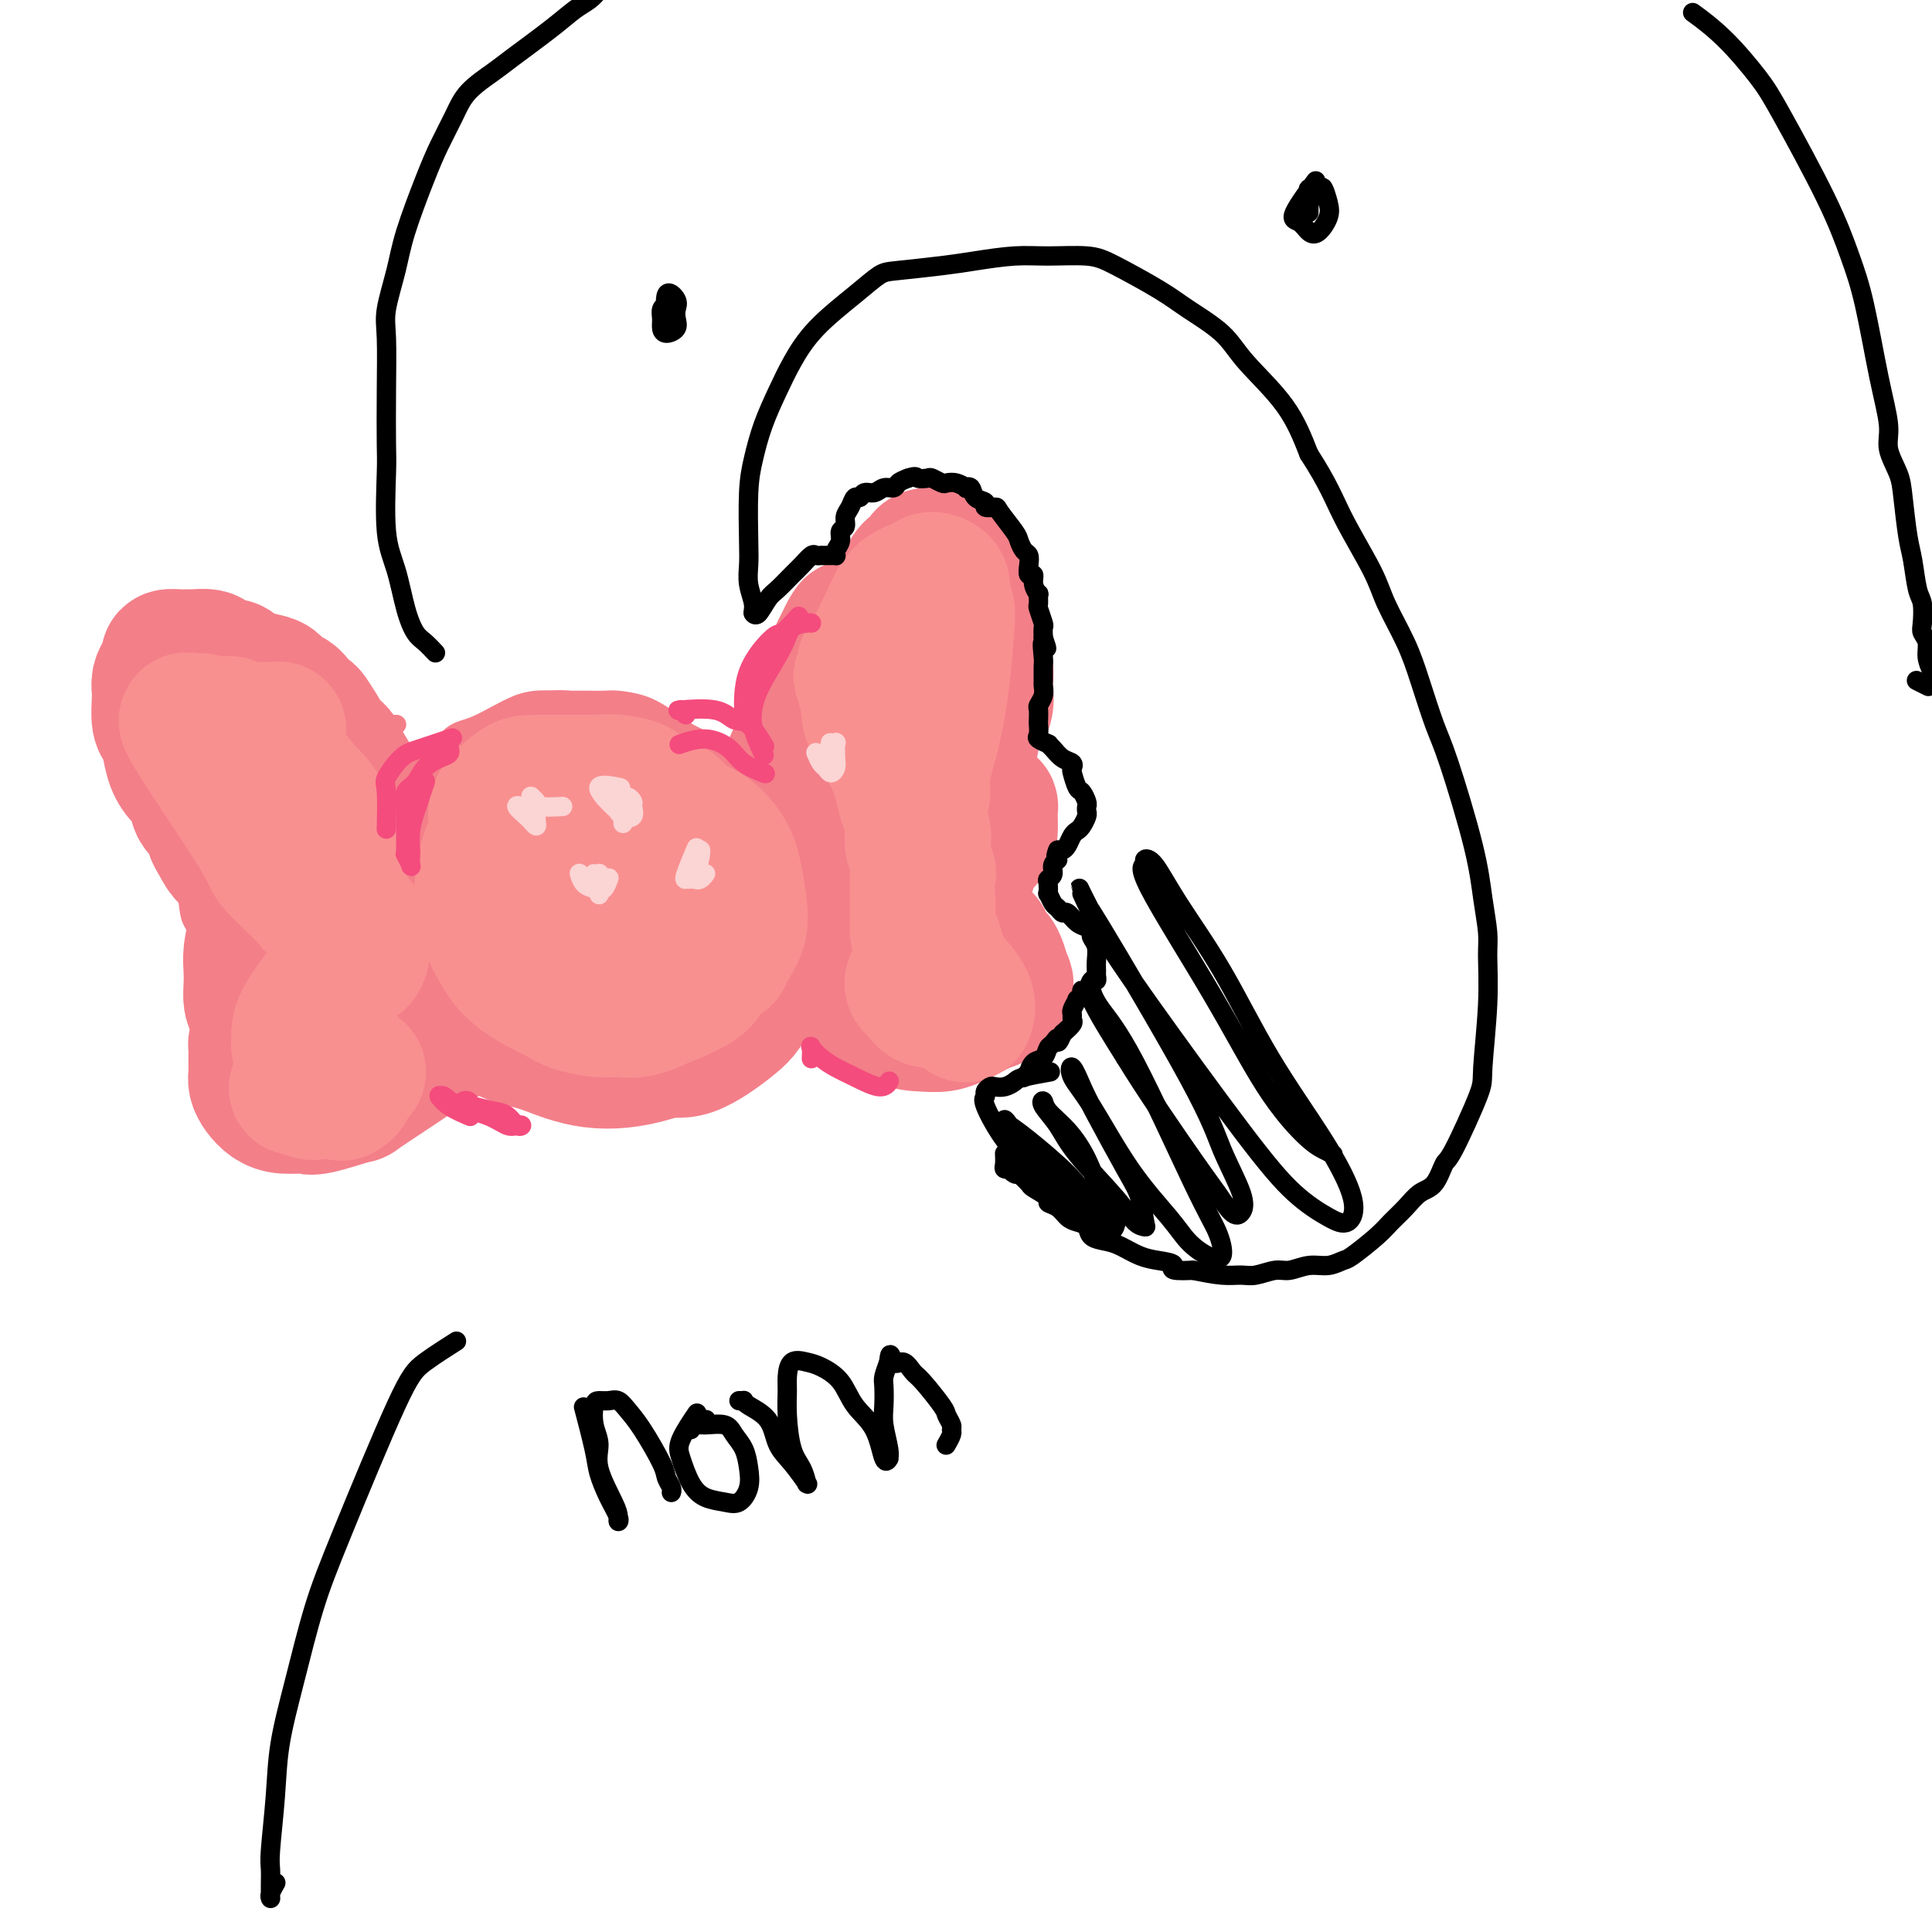 <svg viewBox='0 0 400 400' version='1.1' xmlns='http://www.w3.org/2000/svg' xmlns:xlink='http://www.w3.org/1999/xlink'><g fill='none' stroke='#F37F89' stroke-width='4' stroke-linecap='round' stroke-linejoin='round'><path d='M82,150c-0.000,0.000 -0.000,0.000 0,0c0.000,0.000 0.000,0.000 0,0c-0.000,0.000 -0.000,0.000 0,0c0.000,0.000 0.000,0.000 0,0c-0.000,-0.000 -0.000,0.000 0,0c0.000,0.000 0.000,0.000 0,0c-0.000,0.000 -0.000,0.000 0,0c0.000,0.000 0.000,0.000 0,0c-0.000,0.000 -0.000,-0.000 0,0c0.000,0.000 0.000,0.000 0,0c-0.000,0.000 -0.000,0.000 0,0c0.000,0.000 0.001,0.000 0,0c-0.001,0.000 -0.004,0.000 0,0c0.004,0.000 0.016,-0.000 0,0c-0.016,0.000 -0.061,0.000 0,0c0.061,0.000 0.226,0.000 0,0c-0.226,0.000 -0.845,0.000 -1,0c-0.155,0.000 0.155,0.000 0,0c-0.155,0.000 -0.774,0.000 -1,0c-0.226,0.000 -0.061,0.000 0,0c0.061,0.000 0.016,0.000 0,0c-0.016,0.000 -0.004,0.000 0,0c0.004,0.000 0.001,0.000 0,0c-0.001,0.000 -0.001,0.000 0,0c0.001,0.000 0.001,0.000 0,0c-0.001,0.000 -0.004,0.000 0,0c0.004,0.000 0.015,0.000 0,0c-0.015,0.000 -0.056,0.000 0,0c0.056,0.000 0.207,0.000 0,0c-0.207,0.000 -0.774,0.000 -1,0c-0.226,0.000 -0.113,0.000 0,0'/><path d='M92,181c-0.061,-0.144 -0.121,-0.287 0,0c0.121,0.287 0.425,1.005 0,0c-0.425,-1.005 -1.578,-3.734 -2,-5c-0.422,-1.266 -0.112,-1.071 0,-1c0.112,0.071 0.027,0.016 0,0c-0.027,-0.016 0.005,0.005 0,0c-0.005,-0.005 -0.047,-0.036 0,0c0.047,0.036 0.183,0.140 0,0c-0.183,-0.140 -0.684,-0.524 -1,-1c-0.316,-0.476 -0.448,-1.043 -1,-2c-0.552,-0.957 -1.525,-2.304 -3,-5c-1.475,-2.696 -3.451,-6.743 -5,-9c-1.549,-2.257 -2.669,-2.726 -4,-4c-1.331,-1.274 -2.873,-3.352 -4,-5c-1.127,-1.648 -1.839,-2.865 -3,-4c-1.161,-1.135 -2.770,-2.188 -5,-4c-2.230,-1.812 -5.081,-4.383 -7,-6c-1.919,-1.617 -2.905,-2.278 -4,-3c-1.095,-0.722 -2.300,-1.504 -3,-2c-0.700,-0.496 -0.895,-0.707 -2,-1c-1.105,-0.293 -3.119,-0.667 -4,-1c-0.881,-0.333 -0.627,-0.625 -1,-1c-0.373,-0.375 -1.371,-0.832 -2,-1c-0.629,-0.168 -0.888,-0.046 -1,0c-0.112,0.046 -0.075,0.015 0,0c0.075,-0.015 0.189,-0.015 0,0c-0.189,0.015 -0.679,0.045 -1,0c-0.321,-0.045 -0.471,-0.166 -1,0c-0.529,0.166 -1.437,0.619 -2,1c-0.563,0.381 -0.782,0.691 -1,1'/><path d='M35,128c-1.110,0.438 -0.886,0.532 -1,1c-0.114,0.468 -0.567,1.310 -1,2c-0.433,0.690 -0.846,1.227 -1,2c-0.154,0.773 -0.049,1.783 0,4c0.049,2.217 0.040,5.641 0,8c-0.040,2.359 -0.113,3.652 0,5c0.113,1.348 0.411,2.749 1,4c0.589,1.251 1.468,2.351 2,5c0.532,2.649 0.718,6.847 1,10c0.282,3.153 0.660,5.261 1,7c0.340,1.739 0.642,3.110 1,5c0.358,1.890 0.772,4.299 1,6c0.228,1.701 0.272,2.694 1,4c0.728,1.306 2.142,2.924 3,4c0.858,1.076 1.159,1.608 2,2c0.841,0.392 2.222,0.644 3,1c0.778,0.356 0.953,0.816 1,1c0.047,0.184 -0.035,0.090 0,0c0.035,-0.090 0.188,-0.178 0,0c-0.188,0.178 -0.716,0.622 -1,1c-0.284,0.378 -0.324,0.691 -1,2c-0.676,1.309 -1.989,3.615 -3,6c-1.011,2.385 -1.720,4.851 -2,7c-0.280,2.149 -0.131,3.982 0,6c0.131,2.018 0.242,4.223 1,6c0.758,1.777 2.162,3.128 3,4c0.838,0.872 1.111,1.265 3,2c1.889,0.735 5.393,1.813 8,2c2.607,0.187 4.316,-0.518 6,-1c1.684,-0.482 3.342,-0.741 5,-1'/><path d='M68,233c2.563,-0.431 3.472,-0.510 5,-1c1.528,-0.490 3.675,-1.392 5,-2c1.325,-0.608 1.826,-0.921 2,-1c0.174,-0.079 0.019,0.075 0,0c-0.019,-0.075 0.098,-0.381 0,0c-0.098,0.381 -0.411,1.449 0,0c0.411,-1.449 1.546,-5.414 2,-7c0.454,-1.586 0.227,-0.793 0,0'/><path d='M124,146c0.562,0.113 1.123,0.226 0,0c-1.123,-0.226 -3.931,-0.792 -6,-1c-2.069,-0.208 -3.400,-0.057 -5,0c-1.600,0.057 -3.470,0.021 -6,1c-2.530,0.979 -5.721,2.973 -8,4c-2.279,1.027 -3.648,1.087 -5,2c-1.352,0.913 -2.687,2.680 -4,4c-1.313,1.320 -2.603,2.193 -4,4c-1.397,1.807 -2.901,4.548 -4,7c-1.099,2.452 -1.794,4.615 -2,7c-0.206,2.385 0.075,4.991 0,7c-0.075,2.009 -0.506,3.421 0,6c0.506,2.579 1.950,6.324 3,9c1.050,2.676 1.706,4.282 3,6c1.294,1.718 3.225,3.549 5,5c1.775,1.451 3.393,2.522 5,4c1.607,1.478 3.204,3.362 6,5c2.796,1.638 6.791,3.030 10,4c3.209,0.970 5.631,1.517 8,2c2.369,0.483 4.685,0.902 7,1c2.315,0.098 4.629,-0.124 7,0c2.371,0.124 4.798,0.594 8,0c3.202,-0.594 7.177,-2.254 10,-4c2.823,-1.746 4.493,-3.579 6,-5c1.507,-1.421 2.850,-2.430 4,-4c1.150,-1.570 2.106,-3.700 3,-6c0.894,-2.300 1.724,-4.771 2,-7c0.276,-2.229 -0.003,-4.215 0,-6c0.003,-1.785 0.286,-3.367 0,-5c-0.286,-1.633 -1.143,-3.316 -2,-5'/><path d='M165,181c-0.315,-3.300 -0.102,-3.551 -1,-5c-0.898,-1.449 -2.907,-4.097 -4,-6c-1.093,-1.903 -1.268,-3.062 -2,-4c-0.732,-0.938 -2.019,-1.655 -3,-3c-0.981,-1.345 -1.655,-3.319 -3,-5c-1.345,-1.681 -3.362,-3.070 -5,-4c-1.638,-0.930 -2.896,-1.402 -4,-2c-1.104,-0.598 -2.052,-1.323 -3,-2c-0.948,-0.677 -1.895,-1.306 -3,-2c-1.105,-0.694 -2.367,-1.454 -4,-2c-1.633,-0.546 -3.637,-0.878 -5,-1c-1.363,-0.122 -2.086,-0.033 -3,0c-0.914,0.033 -2.019,0.011 -3,0c-0.981,-0.011 -1.837,-0.011 -3,0c-1.163,0.011 -2.632,0.034 -4,0c-1.368,-0.034 -2.636,-0.126 -4,0c-1.364,0.126 -2.823,0.471 -4,1c-1.177,0.529 -2.073,1.241 -3,2c-0.927,0.759 -1.885,1.564 -3,2c-1.115,0.436 -2.386,0.502 -3,1c-0.614,0.498 -0.571,1.429 -1,2c-0.429,0.571 -1.332,0.782 -2,1c-0.668,0.218 -1.103,0.443 -1,0c0.103,-0.443 0.744,-1.555 1,-2c0.256,-0.445 0.128,-0.222 0,0'/><path d='M160,159c-0.013,0.016 -0.026,0.032 0,0c0.026,-0.032 0.090,-0.113 0,0c-0.090,0.113 -0.335,0.419 0,0c0.335,-0.419 1.249,-1.564 2,-3c0.751,-1.436 1.340,-3.162 2,-5c0.660,-1.838 1.391,-3.786 2,-6c0.609,-2.214 1.096,-4.693 2,-7c0.904,-2.307 2.223,-4.442 3,-6c0.777,-1.558 1.010,-2.540 2,-4c0.990,-1.460 2.737,-3.399 4,-5c1.263,-1.601 2.044,-2.862 3,-4c0.956,-1.138 2.089,-2.151 3,-3c0.911,-0.849 1.599,-1.533 3,-3c1.401,-1.467 3.514,-3.716 5,-5c1.486,-1.284 2.343,-1.603 3,-2c0.657,-0.397 1.112,-0.873 2,-1c0.888,-0.127 2.207,0.093 3,0c0.793,-0.093 1.060,-0.501 2,0c0.940,0.501 2.553,1.910 3,3c0.447,1.090 -0.272,1.862 0,3c0.272,1.138 1.534,2.642 2,4c0.466,1.358 0.135,2.571 0,5c-0.135,2.429 -0.075,6.074 0,9c0.075,2.926 0.164,5.134 0,7c-0.164,1.866 -0.581,3.390 -1,5c-0.419,1.610 -0.842,3.307 -1,5c-0.158,1.693 -0.053,3.382 0,4c0.053,0.618 0.053,0.166 0,0c-0.053,-0.166 -0.158,-0.048 0,0c0.158,0.048 0.579,0.024 1,0'/><path d='M205,150c-0.332,4.524 -0.663,-1.665 1,0c1.663,1.665 5.318,11.186 7,16c1.682,4.814 1.391,4.922 0,7c-1.391,2.078 -3.881,6.128 -6,8c-2.119,1.872 -3.868,1.567 -5,2c-1.132,0.433 -1.647,1.605 -2,2c-0.353,0.395 -0.545,0.014 -1,0c-0.455,-0.014 -1.173,0.338 -1,1c0.173,0.662 1.237,1.635 2,2c0.763,0.365 1.224,0.123 2,1c0.776,0.877 1.866,2.872 3,4c1.134,1.128 2.312,1.390 3,2c0.688,0.610 0.887,1.567 1,3c0.113,1.433 0.139,3.340 0,5c-0.139,1.660 -0.442,3.072 -1,4c-0.558,0.928 -1.369,1.371 -3,2c-1.631,0.629 -4.081,1.445 -6,2c-1.919,0.555 -3.306,0.851 -5,1c-1.694,0.149 -3.696,0.152 -5,0c-1.304,-0.152 -1.910,-0.460 -3,-1c-1.090,-0.540 -2.664,-1.311 -4,-2c-1.336,-0.689 -2.435,-1.295 -4,-2c-1.565,-0.705 -3.595,-1.509 -5,-2c-1.405,-0.491 -2.183,-0.670 -3,-1c-0.817,-0.330 -1.673,-0.810 -2,-1c-0.327,-0.190 -0.127,-0.090 0,0c0.127,0.090 0.179,0.168 0,0c-0.179,-0.168 -0.590,-0.584 -1,-1'/><path d='M167,202c-3.403,-1.547 -0.912,-0.415 0,0c0.912,0.415 0.244,0.111 0,0c-0.244,-0.111 -0.066,-0.030 0,0c0.066,0.030 0.019,0.010 0,0c-0.019,-0.010 -0.009,-0.010 0,0c0.009,0.010 0.016,0.030 0,0c-0.016,-0.030 -0.056,-0.111 0,0c0.056,0.111 0.207,0.415 0,0c-0.207,-0.415 -0.774,-1.547 -1,-2c-0.226,-0.453 -0.113,-0.226 0,0'/></g>
<g fill='none' stroke='#F37F89' stroke-width='28' stroke-linecap='round' stroke-linejoin='round'><path d='M121,164c0.141,0.206 0.282,0.412 0,0c-0.282,-0.412 -0.989,-1.443 0,0c0.989,1.443 3.672,5.359 5,7c1.328,1.641 1.299,1.008 2,1c0.701,-0.008 2.131,0.609 3,0c0.869,-0.609 1.175,-2.445 1,-4c-0.175,-1.555 -0.833,-2.830 -2,-4c-1.167,-1.170 -2.843,-2.235 -5,-3c-2.157,-0.765 -4.797,-1.230 -7,-1c-2.203,0.230 -3.971,1.157 -7,3c-3.029,1.843 -7.320,4.604 -10,7c-2.680,2.396 -3.750,4.426 -4,7c-0.250,2.574 0.320,5.691 0,8c-0.320,2.309 -1.530,3.808 1,7c2.530,3.192 8.801,8.075 14,11c5.199,2.925 9.328,3.891 13,4c3.672,0.109 6.888,-0.640 10,-2c3.112,-1.360 6.122,-3.332 8,-5c1.878,-1.668 2.625,-3.031 4,-6c1.375,-2.969 3.377,-7.542 4,-11c0.623,-3.458 -0.132,-5.801 -1,-8c-0.868,-2.199 -1.848,-4.255 -4,-6c-2.152,-1.745 -5.477,-3.179 -9,-4c-3.523,-0.821 -7.243,-1.030 -11,0c-3.757,1.030 -7.550,3.299 -10,5c-2.450,1.701 -3.558,2.835 -5,5c-1.442,2.165 -3.218,5.362 -4,8c-0.782,2.638 -0.570,4.717 -1,7c-0.430,2.283 -1.500,4.768 0,8c1.500,3.232 5.572,7.209 9,10c3.428,2.791 6.214,4.395 9,6'/><path d='M124,214c5.192,3.088 9.171,2.807 12,3c2.829,0.193 4.509,0.861 7,0c2.491,-0.861 5.794,-3.249 8,-5c2.206,-1.751 3.316,-2.863 4,-5c0.684,-2.137 0.943,-5.299 1,-8c0.057,-2.701 -0.086,-4.941 0,-7c0.086,-2.059 0.402,-3.939 -1,-7c-1.402,-3.061 -4.521,-7.305 -7,-10c-2.479,-2.695 -4.316,-3.843 -6,-5c-1.684,-1.157 -3.213,-2.324 -5,-3c-1.787,-0.676 -3.832,-0.862 -7,-1c-3.168,-0.138 -7.459,-0.229 -10,0c-2.541,0.229 -3.331,0.777 -5,1c-1.669,0.223 -4.216,0.120 -6,1c-1.784,0.880 -2.804,2.744 -4,4c-1.196,1.256 -2.566,1.903 -4,4c-1.434,2.097 -2.930,5.643 -4,8c-1.070,2.357 -1.712,3.526 -2,5c-0.288,1.474 -0.222,3.253 0,5c0.222,1.747 0.600,3.462 2,6c1.400,2.538 3.823,5.898 6,8c2.177,2.102 4.109,2.947 6,4c1.891,1.053 3.740,2.316 6,3c2.260,0.684 4.931,0.789 7,1c2.069,0.211 3.535,0.527 7,-1c3.465,-1.527 8.928,-4.897 12,-7c3.072,-2.103 3.754,-2.939 5,-5c1.246,-2.061 3.056,-5.346 4,-8c0.944,-2.654 1.023,-4.676 1,-8c-0.023,-3.324 -0.150,-7.950 -1,-11c-0.850,-3.050 -2.425,-4.525 -4,-6'/><path d='M146,170c-1.408,-3.381 -2.427,-3.334 -4,-4c-1.573,-0.666 -3.701,-2.043 -6,-3c-2.299,-0.957 -4.770,-1.492 -8,-2c-3.230,-0.508 -7.218,-0.990 -10,-1c-2.782,-0.010 -4.356,0.451 -6,1c-1.644,0.549 -3.357,1.186 -5,2c-1.643,0.814 -3.215,1.805 -5,4c-1.785,2.195 -3.784,5.593 -5,8c-1.216,2.407 -1.651,3.822 -2,6c-0.349,2.178 -0.614,5.121 -1,8c-0.386,2.879 -0.895,5.696 -1,8c-0.105,2.304 0.193,4.096 2,7c1.807,2.904 5.122,6.921 8,9c2.878,2.079 5.321,2.220 8,3c2.679,0.780 5.596,2.197 9,3c3.404,0.803 7.294,0.990 12,0c4.706,-0.990 10.229,-3.159 13,-5c2.771,-1.841 2.792,-3.353 4,-5c1.208,-1.647 3.605,-3.427 5,-6c1.395,-2.573 1.788,-5.939 2,-9c0.212,-3.061 0.244,-5.817 0,-8c-0.244,-2.183 -0.765,-3.793 -3,-7c-2.235,-3.207 -6.184,-8.011 -9,-11c-2.816,-2.989 -4.499,-4.165 -7,-5c-2.501,-0.835 -5.819,-1.331 -8,-2c-2.181,-0.669 -3.226,-1.512 -6,-1c-2.774,0.512 -7.276,2.380 -10,4c-2.724,1.620 -3.668,2.991 -5,5c-1.332,2.009 -3.051,4.656 -4,7c-0.949,2.344 -1.128,4.384 -1,7c0.128,2.616 0.564,5.808 1,9'/><path d='M104,192c1.361,4.689 4.763,8.411 7,11c2.237,2.589 3.307,4.046 5,5c1.693,0.954 4.008,1.405 7,2c2.992,0.595 6.662,1.333 9,-4c2.338,-5.333 3.346,-16.738 3,-22c-0.346,-5.262 -2.045,-4.382 -4,-5c-1.955,-0.618 -4.167,-2.733 -7,-3c-2.833,-0.267 -6.285,1.313 -8,3c-1.715,1.687 -1.691,3.481 -2,6c-0.309,2.519 -0.952,5.761 -1,8c-0.048,2.239 0.500,3.473 2,5c1.500,1.527 3.954,3.347 6,4c2.046,0.653 3.684,0.139 5,-1c1.316,-1.139 2.309,-2.904 3,-5c0.691,-2.096 1.078,-4.525 1,-7c-0.078,-2.475 -0.621,-4.997 -2,-8c-1.379,-3.003 -3.592,-6.486 -6,-8c-2.408,-1.514 -5.009,-1.060 -7,-1c-1.991,0.060 -3.372,-0.275 -5,0c-1.628,0.275 -3.504,1.158 -5,4c-1.496,2.842 -2.612,7.642 -3,11c-0.388,3.358 -0.047,5.272 0,7c0.047,1.728 -0.198,3.268 1,4c1.198,0.732 3.839,0.656 6,1c2.161,0.344 3.841,1.109 6,-1c2.159,-2.109 4.795,-7.091 6,-11c1.205,-3.909 0.978,-6.745 1,-9c0.022,-2.255 0.292,-3.930 0,-6c-0.292,-2.070 -1.146,-4.535 -2,-7'/><path d='M120,165c-1.208,-4.500 -3.729,-4.750 -6,-5c-2.271,-0.250 -4.294,-0.500 -6,0c-1.706,0.500 -3.097,1.748 -5,3c-1.903,1.252 -4.318,2.506 -6,4c-1.682,1.494 -2.632,3.229 -4,5c-1.368,1.771 -3.155,3.579 -4,5c-0.845,1.421 -0.749,2.457 -1,3c-0.251,0.543 -0.851,0.594 -1,1c-0.149,0.406 0.153,1.166 0,2c-0.153,0.834 -0.759,1.740 -1,2c-0.241,0.260 -0.116,-0.126 0,0c0.116,0.126 0.224,0.766 0,1c-0.224,0.234 -0.778,0.063 -1,0c-0.222,-0.063 -0.111,-0.019 0,0c0.111,0.019 0.223,0.013 0,0c-0.223,-0.013 -0.781,-0.034 -1,0c-0.219,0.034 -0.100,0.123 0,0c0.100,-0.123 0.181,-0.459 0,-1c-0.181,-0.541 -0.625,-1.289 -1,-2c-0.375,-0.711 -0.682,-1.387 -1,-2c-0.318,-0.613 -0.648,-1.165 -1,-2c-0.352,-0.835 -0.725,-1.954 -1,-3c-0.275,-1.046 -0.453,-2.021 -1,-3c-0.547,-0.979 -1.464,-1.964 -2,-3c-0.536,-1.036 -0.692,-2.122 -1,-3c-0.308,-0.878 -0.768,-1.547 -1,-2c-0.232,-0.453 -0.236,-0.690 -1,-2c-0.764,-1.310 -2.287,-3.691 -3,-5c-0.713,-1.309 -0.615,-1.545 -1,-2c-0.385,-0.455 -1.253,-1.130 -2,-2c-0.747,-0.870 -1.374,-1.935 -2,-3'/><path d='M66,151c-3.390,-5.633 -1.865,-2.216 -2,-2c-0.135,0.216 -1.930,-2.768 -3,-4c-1.070,-1.232 -1.414,-0.711 -2,-1c-0.586,-0.289 -1.413,-1.388 -2,-2c-0.587,-0.612 -0.933,-0.738 -2,-1c-1.067,-0.262 -2.853,-0.662 -4,-1c-1.147,-0.338 -1.653,-0.616 -2,-1c-0.347,-0.384 -0.534,-0.873 -1,-1c-0.466,-0.127 -1.210,0.110 -2,0c-0.790,-0.110 -1.627,-0.565 -2,-1c-0.373,-0.435 -0.284,-0.848 -1,-1c-0.716,-0.152 -2.238,-0.041 -3,0c-0.762,0.041 -0.764,0.013 -1,0c-0.236,-0.013 -0.707,-0.012 -1,0c-0.293,0.012 -0.408,0.033 -1,0c-0.592,-0.033 -1.661,-0.122 -2,0c-0.339,0.122 0.053,0.453 0,1c-0.053,0.547 -0.551,1.309 -1,2c-0.449,0.691 -0.849,1.311 -1,2c-0.151,0.689 -0.051,1.446 0,2c0.051,0.554 0.054,0.903 0,2c-0.054,1.097 -0.167,2.941 0,4c0.167,1.059 0.612,1.331 1,2c0.388,0.669 0.719,1.734 1,3c0.281,1.266 0.513,2.733 1,4c0.487,1.267 1.230,2.335 2,3c0.770,0.665 1.568,0.927 2,2c0.432,1.073 0.497,2.958 1,4c0.503,1.042 1.443,1.242 2,2c0.557,0.758 0.731,2.074 1,3c0.269,0.926 0.635,1.463 1,2'/><path d='M45,174c2.261,4.350 1.914,2.725 2,2c0.086,-0.725 0.603,-0.549 1,0c0.397,0.549 0.672,1.471 1,2c0.328,0.529 0.708,0.663 1,1c0.292,0.337 0.494,0.875 1,1c0.506,0.125 1.315,-0.163 2,0c0.685,0.163 1.245,0.779 2,1c0.755,0.221 1.705,0.048 2,0c0.295,-0.048 -0.064,0.028 0,0c0.064,-0.028 0.553,-0.162 1,0c0.447,0.162 0.854,0.620 1,1c0.146,0.380 0.032,0.683 0,1c-0.032,0.317 0.016,0.648 0,1c-0.016,0.352 -0.098,0.724 0,1c0.098,0.276 0.377,0.455 0,1c-0.377,0.545 -1.410,1.457 -2,2c-0.590,0.543 -0.736,0.717 -1,1c-0.264,0.283 -0.645,0.673 -1,1c-0.355,0.327 -0.683,0.590 -1,1c-0.317,0.410 -0.621,0.967 -1,2c-0.379,1.033 -0.831,2.541 -1,4c-0.169,1.459 -0.054,2.867 0,4c0.054,1.133 0.045,1.991 0,3c-0.045,1.009 -0.128,2.171 0,3c0.128,0.829 0.468,1.326 1,2c0.532,0.674 1.257,1.526 2,2c0.743,0.474 1.506,0.572 2,1c0.494,0.428 0.720,1.187 1,2c0.280,0.813 0.614,1.680 1,2c0.386,0.320 0.825,0.091 1,0c0.175,-0.091 0.088,-0.046 0,0'/><path d='M60,216c1.430,1.575 1.006,1.011 1,1c-0.006,-0.011 0.405,0.531 1,1c0.595,0.469 1.375,0.865 2,1c0.625,0.135 1.097,0.009 2,0c0.903,-0.009 2.238,0.098 3,0c0.762,-0.098 0.950,-0.401 2,-1c1.050,-0.599 2.960,-1.495 4,-2c1.040,-0.505 1.208,-0.619 2,-2c0.792,-1.381 2.209,-4.029 3,-6c0.791,-1.971 0.958,-3.264 1,-5c0.042,-1.736 -0.041,-3.913 0,-6c0.041,-2.087 0.207,-4.082 -1,-7c-1.207,-2.918 -3.787,-6.757 -6,-10c-2.213,-3.243 -4.061,-5.889 -6,-8c-1.939,-2.111 -3.971,-3.686 -6,-5c-2.029,-1.314 -4.057,-2.368 -5,-3c-0.943,-0.632 -0.801,-0.842 -1,0c-0.199,0.842 -0.738,2.735 -1,5c-0.262,2.265 -0.247,4.901 0,7c0.247,2.099 0.725,3.662 2,7c1.275,3.338 3.346,8.450 5,11c1.654,2.550 2.891,2.538 4,3c1.109,0.462 2.091,1.399 3,1c0.909,-0.399 1.744,-2.135 2,-4c0.256,-1.865 -0.069,-3.859 0,-6c0.069,-2.141 0.530,-4.430 0,-7c-0.530,-2.570 -2.051,-5.421 -3,-7c-0.949,-1.579 -1.327,-1.887 -2,-2c-0.673,-0.113 -1.643,-0.030 -2,2c-0.357,2.030 -0.102,6.009 0,9c0.102,2.991 0.051,4.996 0,7'/><path d='M64,190c-0.083,4.066 0.708,5.230 1,7c0.292,1.770 0.085,4.144 0,6c-0.085,1.856 -0.048,3.194 0,4c0.048,0.806 0.108,1.081 0,2c-0.108,0.919 -0.385,2.484 -1,3c-0.615,0.516 -1.569,-0.015 -2,0c-0.431,0.015 -0.340,0.578 -1,1c-0.660,0.422 -2.072,0.704 -3,1c-0.928,0.296 -1.373,0.606 -2,1c-0.627,0.394 -1.436,0.872 -2,1c-0.564,0.128 -0.884,-0.093 -1,0c-0.116,0.093 -0.029,0.500 0,1c0.029,0.500 -0.001,1.093 0,2c0.001,0.907 0.032,2.128 0,3c-0.032,0.872 -0.128,1.396 0,2c0.128,0.604 0.480,1.288 1,2c0.520,0.712 1.210,1.451 2,2c0.790,0.549 1.682,0.909 3,1c1.318,0.091 3.062,-0.086 4,0c0.938,0.086 1.069,0.435 3,0c1.931,-0.435 5.661,-1.656 7,-2c1.339,-0.344 0.288,0.188 2,-1c1.712,-1.188 6.187,-4.095 9,-6c2.813,-1.905 3.963,-2.809 6,-4c2.037,-1.191 4.960,-2.670 7,-4c2.040,-1.330 3.196,-2.511 6,-4c2.804,-1.489 7.255,-3.285 10,-4c2.745,-0.715 3.784,-0.347 6,-1c2.216,-0.653 5.608,-2.326 9,-4'/><path d='M128,199c4.338,-1.703 2.683,-1.460 3,-2c0.317,-0.540 2.604,-1.864 4,-3c1.396,-1.136 1.899,-2.083 2,-3c0.101,-0.917 -0.202,-1.803 0,-2c0.202,-0.197 0.909,0.294 2,0c1.091,-0.294 2.566,-1.374 3,-2c0.434,-0.626 -0.171,-0.798 0,-1c0.171,-0.202 1.119,-0.435 2,-1c0.881,-0.565 1.693,-1.462 2,-2c0.307,-0.538 0.107,-0.717 1,-1c0.893,-0.283 2.880,-0.671 4,-1c1.120,-0.329 1.375,-0.599 2,-1c0.625,-0.401 1.620,-0.932 2,-1c0.380,-0.068 0.143,0.326 0,0c-0.143,-0.326 -0.193,-1.373 0,-2c0.193,-0.627 0.629,-0.833 1,-1c0.371,-0.167 0.676,-0.296 1,-1c0.324,-0.704 0.668,-1.984 1,-3c0.332,-1.016 0.651,-1.769 1,-3c0.349,-1.231 0.727,-2.940 1,-4c0.273,-1.060 0.440,-1.469 1,-2c0.560,-0.531 1.513,-1.182 2,-2c0.487,-0.818 0.508,-1.804 1,-3c0.492,-1.196 1.455,-2.604 2,-4c0.545,-1.396 0.674,-2.781 1,-4c0.326,-1.219 0.851,-2.273 1,-3c0.149,-0.727 -0.076,-1.126 0,-2c0.076,-0.874 0.453,-2.224 1,-3c0.547,-0.776 1.263,-0.978 2,-2c0.737,-1.022 1.496,-2.863 2,-4c0.504,-1.137 0.752,-1.568 1,-2'/><path d='M174,134c3.394,-7.322 2.380,-3.128 2,-2c-0.380,1.128 -0.124,-0.811 1,-2c1.124,-1.189 3.116,-1.629 4,-2c0.884,-0.371 0.660,-0.673 1,-1c0.340,-0.327 1.246,-0.680 2,-1c0.754,-0.320 1.358,-0.607 2,-1c0.642,-0.393 1.322,-0.893 2,-1c0.678,-0.107 1.354,0.177 2,0c0.646,-0.177 1.263,-0.817 2,-1c0.737,-0.183 1.593,0.090 2,0c0.407,-0.090 0.363,-0.541 1,0c0.637,0.541 1.954,2.076 3,3c1.046,0.924 1.821,1.236 2,2c0.179,0.764 -0.237,1.978 0,3c0.237,1.022 1.129,1.851 2,3c0.871,1.149 1.723,2.616 2,4c0.277,1.384 -0.021,2.683 0,4c0.021,1.317 0.360,2.651 0,4c-0.360,1.349 -1.418,2.711 -2,4c-0.582,1.289 -0.688,2.504 -1,4c-0.312,1.496 -0.832,3.274 -1,4c-0.168,0.726 0.015,0.400 0,1c-0.015,0.600 -0.227,2.125 -1,3c-0.773,0.875 -2.105,1.100 -3,2c-0.895,0.900 -1.352,2.474 -2,4c-0.648,1.526 -1.487,3.003 -2,4c-0.513,0.997 -0.701,1.513 -1,2c-0.299,0.487 -0.709,0.945 -1,2c-0.291,1.055 -0.463,2.707 -1,4c-0.537,1.293 -1.439,2.227 -2,3c-0.561,0.773 -0.780,1.387 -1,2'/><path d='M186,185c-2.011,3.784 -0.538,1.745 0,1c0.538,-0.745 0.141,-0.197 0,0c-0.141,0.197 -0.026,0.041 0,0c0.026,-0.041 -0.036,0.032 0,0c0.036,-0.032 0.169,-0.167 1,0c0.831,0.167 2.360,0.638 3,1c0.640,0.362 0.392,0.616 1,1c0.608,0.384 2.071,0.900 3,1c0.929,0.100 1.324,-0.215 2,0c0.676,0.215 1.634,0.960 3,2c1.366,1.040 3.139,2.374 4,3c0.861,0.626 0.808,0.543 1,1c0.192,0.457 0.627,1.454 1,2c0.373,0.546 0.682,0.640 1,1c0.318,0.360 0.645,0.984 1,2c0.355,1.016 0.736,2.423 1,3c0.264,0.577 0.409,0.325 0,1c-0.409,0.675 -1.372,2.276 -2,3c-0.628,0.724 -0.923,0.572 -2,1c-1.077,0.428 -2.938,1.435 -4,2c-1.062,0.565 -1.326,0.689 -2,1c-0.674,0.311 -1.759,0.808 -3,1c-1.241,0.192 -2.637,0.078 -4,0c-1.363,-0.078 -2.694,-0.120 -5,-1c-2.306,-0.880 -5.587,-2.597 -8,-4c-2.413,-1.403 -3.957,-2.493 -5,-3c-1.043,-0.507 -1.584,-0.431 -3,-1c-1.416,-0.569 -3.708,-1.785 -6,-3'/><path d='M164,200c-5.022,-2.326 -4.077,-2.142 -4,-2c0.077,0.142 -0.713,0.243 -1,0c-0.287,-0.243 -0.070,-0.829 0,-1c0.070,-0.171 -0.009,0.073 0,0c0.009,-0.073 0.104,-0.465 1,-2c0.896,-1.535 2.594,-4.215 4,-6c1.406,-1.785 2.520,-2.675 4,-5c1.480,-2.325 3.325,-6.083 5,-10c1.675,-3.917 3.182,-7.991 4,-12c0.818,-4.009 0.949,-7.952 1,-10c0.051,-2.048 0.022,-2.199 0,-3c-0.022,-0.801 -0.036,-2.250 0,-3c0.036,-0.750 0.123,-0.799 0,-1c-0.123,-0.201 -0.454,-0.554 -1,0c-0.546,0.554 -1.307,2.015 -2,4c-0.693,1.985 -1.319,4.493 -2,8c-0.681,3.507 -1.416,8.011 -2,12c-0.584,3.989 -1.016,7.463 -1,10c0.016,2.537 0.481,4.138 1,5c0.519,0.862 1.092,0.985 2,1c0.908,0.015 2.153,-0.077 3,-1c0.847,-0.923 1.298,-2.676 2,-5c0.702,-2.324 1.655,-5.219 3,-10c1.345,-4.781 3.082,-11.449 4,-15c0.918,-3.551 1.016,-3.984 1,-5c-0.016,-1.016 -0.148,-2.616 0,-4c0.148,-1.384 0.576,-2.553 1,-4c0.424,-1.447 0.846,-3.171 1,-4c0.154,-0.829 0.042,-0.762 0,-1c-0.042,-0.238 -0.012,-0.782 0,-1c0.012,-0.218 0.006,-0.109 0,0'/><path d='M188,135c1.550,-6.837 0.426,-1.929 0,0c-0.426,1.929 -0.153,0.878 0,0c0.153,-0.878 0.185,-1.585 0,-2c-0.185,-0.415 -0.586,-0.539 -1,-1c-0.414,-0.461 -0.840,-1.259 -1,-2c-0.160,-0.741 -0.055,-1.423 0,-2c0.055,-0.577 0.060,-1.047 0,-2c-0.060,-0.953 -0.184,-2.388 0,-3c0.184,-0.612 0.677,-0.402 1,-1c0.323,-0.598 0.476,-2.002 1,-3c0.524,-0.998 1.418,-1.588 2,-2c0.582,-0.412 0.853,-0.647 1,-1c0.147,-0.353 0.171,-0.825 1,-1c0.829,-0.175 2.464,-0.054 3,0c0.536,0.054 -0.026,0.042 0,0c0.026,-0.042 0.640,-0.114 1,0c0.360,0.114 0.464,0.412 1,1c0.536,0.588 1.503,1.465 2,2c0.497,0.535 0.525,0.730 1,2c0.475,1.270 1.397,3.617 2,5c0.603,1.383 0.887,1.801 1,3c0.113,1.199 0.056,3.178 0,5c-0.056,1.822 -0.112,3.487 0,5c0.112,1.513 0.391,2.873 0,5c-0.391,2.127 -1.452,5.022 -2,7c-0.548,1.978 -0.584,3.041 -1,4c-0.416,0.959 -1.211,1.815 -2,3c-0.789,1.185 -1.572,2.699 -2,4c-0.428,1.301 -0.500,2.389 -1,4c-0.500,1.611 -1.429,3.746 -2,5c-0.571,1.254 -0.786,1.627 -1,2'/><path d='M192,172c-1.701,4.713 -0.453,1.995 0,1c0.453,-0.995 0.111,-0.266 0,0c-0.111,0.266 0.008,0.071 0,0c-0.008,-0.071 -0.144,-0.018 0,0c0.144,0.018 0.567,0.001 1,0c0.433,-0.001 0.875,0.013 2,-1c1.125,-1.013 2.932,-3.052 4,-4c1.068,-0.948 1.396,-0.805 2,-1c0.604,-0.195 1.482,-0.727 2,-1c0.518,-0.273 0.675,-0.287 1,0c0.325,0.287 0.818,0.876 1,1c0.182,0.124 0.052,-0.218 0,0c-0.052,0.218 -0.025,0.995 0,2c0.025,1.005 0.049,2.239 0,3c-0.049,0.761 -0.170,1.048 -1,2c-0.830,0.952 -2.369,2.569 -3,4c-0.631,1.431 -0.354,2.675 -1,3c-0.646,0.325 -2.214,-0.269 -3,0c-0.786,0.269 -0.789,1.402 -1,2c-0.211,0.598 -0.631,0.661 -1,1c-0.369,0.339 -0.687,0.953 -1,1c-0.313,0.047 -0.620,-0.472 -1,0c-0.380,0.472 -0.833,1.935 -1,3c-0.167,1.065 -0.048,1.733 0,2c0.048,0.267 0.024,0.134 0,0'/></g>
<g fill='none' stroke='#F99090' stroke-width='28' stroke-linecap='round' stroke-linejoin='round'><path d='M111,176c0.402,0.129 0.804,0.258 0,0c-0.804,-0.258 -2.814,-0.902 -4,-1c-1.186,-0.098 -1.547,0.352 -2,1c-0.453,0.648 -0.997,1.495 -1,3c-0.003,1.505 0.534,3.668 1,6c0.466,2.332 0.859,4.834 2,7c1.141,2.166 3.030,3.998 6,6c2.970,2.002 7.022,4.175 10,5c2.978,0.825 4.884,0.302 7,0c2.116,-0.302 4.443,-0.384 6,-2c1.557,-1.616 2.346,-4.765 3,-7c0.654,-2.235 1.175,-3.554 0,-6c-1.175,-2.446 -4.046,-6.018 -5,-8c-0.954,-1.982 0.009,-2.372 -1,-3c-1.009,-0.628 -3.988,-1.492 -6,-2c-2.012,-0.508 -3.056,-0.659 -5,0c-1.944,0.659 -4.788,2.128 -6,4c-1.212,1.872 -0.793,4.145 -1,6c-0.207,1.855 -1.040,3.290 -1,6c0.040,2.710 0.953,6.694 2,9c1.047,2.306 2.228,2.933 4,4c1.772,1.067 4.136,2.572 6,3c1.864,0.428 3.227,-0.222 5,-1c1.773,-0.778 3.956,-1.683 5,-3c1.044,-1.317 0.948,-3.047 1,-6c0.052,-2.953 0.251,-7.131 0,-10c-0.251,-2.869 -0.954,-4.429 -2,-6c-1.046,-1.571 -2.435,-3.154 -4,-4c-1.565,-0.846 -3.304,-0.956 -6,-1c-2.696,-0.044 -6.348,-0.022 -10,0'/><path d='M115,176c-3.203,0.224 -3.210,1.283 -4,3c-0.790,1.717 -2.363,4.092 -3,6c-0.637,1.908 -0.336,3.349 0,5c0.336,1.651 0.709,3.510 3,6c2.291,2.490 6.502,5.609 9,7c2.498,1.391 3.284,1.052 5,1c1.716,-0.052 4.361,0.182 6,0c1.639,-0.182 2.270,-0.780 3,-3c0.730,-2.220 1.558,-6.063 2,-9c0.442,-2.937 0.498,-4.970 0,-7c-0.498,-2.030 -1.548,-4.057 -3,-6c-1.452,-1.943 -3.304,-3.802 -5,-5c-1.696,-1.198 -3.235,-1.737 -6,-2c-2.765,-0.263 -6.755,-0.252 -9,0c-2.245,0.252 -2.744,0.745 -4,3c-1.256,2.255 -3.270,6.271 -4,8c-0.730,1.729 -0.177,1.171 0,3c0.177,1.829 -0.024,6.046 1,9c1.024,2.954 3.272,4.645 5,6c1.728,1.355 2.936,2.374 5,3c2.064,0.626 4.986,0.857 7,1c2.014,0.143 3.122,0.197 5,-1c1.878,-1.197 4.527,-3.644 6,-6c1.473,-2.356 1.768,-4.621 2,-7c0.232,-2.379 0.399,-4.872 0,-7c-0.399,-2.128 -1.365,-3.890 -3,-6c-1.635,-2.110 -3.938,-4.568 -6,-6c-2.062,-1.432 -3.883,-1.837 -6,-2c-2.117,-0.163 -4.532,-0.082 -7,0c-2.468,0.082 -4.991,0.166 -7,1c-2.009,0.834 -3.505,2.417 -5,4'/><path d='M102,175c-1.189,1.873 -1.662,4.555 -2,7c-0.338,2.445 -0.540,4.651 0,7c0.540,2.349 1.823,4.839 3,7c1.177,2.161 2.248,3.993 5,6c2.752,2.007 7.185,4.190 10,5c2.815,0.810 4.012,0.245 6,0c1.988,-0.245 4.766,-0.172 7,-1c2.234,-0.828 3.923,-2.556 5,-4c1.077,-1.444 1.540,-2.603 2,-5c0.460,-2.397 0.916,-6.033 1,-9c0.084,-2.967 -0.203,-5.266 -1,-7c-0.797,-1.734 -2.104,-2.903 -3,-4c-0.896,-1.097 -1.381,-2.121 -3,-3c-1.619,-0.879 -4.373,-1.613 -6,-2c-1.627,-0.387 -2.125,-0.426 -3,0c-0.875,0.426 -2.125,1.315 -3,2c-0.875,0.685 -1.375,1.164 -2,2c-0.625,0.836 -1.374,2.030 -2,3c-0.626,0.970 -1.127,1.718 -2,2c-0.873,0.282 -2.117,0.099 -3,0c-0.883,-0.099 -1.403,-0.112 -2,0c-0.597,0.112 -1.269,0.351 -2,0c-0.731,-0.351 -1.520,-1.293 -2,-2c-0.480,-0.707 -0.651,-1.181 -1,-2c-0.349,-0.819 -0.876,-1.985 -1,-3c-0.124,-1.015 0.155,-1.880 0,-3c-0.155,-1.120 -0.742,-2.496 0,-4c0.742,-1.504 2.815,-3.136 4,-4c1.185,-0.864 1.481,-0.961 4,-1c2.519,-0.039 7.259,-0.019 12,0'/><path d='M123,162c3.390,-0.187 3.865,-0.153 5,0c1.135,0.153 2.929,0.427 4,1c1.071,0.573 1.418,1.445 2,2c0.582,0.555 1.400,0.794 3,2c1.600,1.206 3.984,3.378 5,5c1.016,1.622 0.666,2.695 1,4c0.334,1.305 1.354,2.844 2,4c0.646,1.156 0.918,1.931 1,3c0.082,1.069 -0.025,2.434 0,4c0.025,1.566 0.183,3.334 0,5c-0.183,1.666 -0.705,3.231 -1,4c-0.295,0.769 -0.363,0.742 -1,2c-0.637,1.258 -1.845,3.800 -3,5c-1.155,1.200 -2.258,1.057 -3,1c-0.742,-0.057 -1.123,-0.028 -2,0c-0.877,0.028 -2.250,0.056 -3,0c-0.750,-0.056 -0.876,-0.194 -1,-1c-0.124,-0.806 -0.247,-2.279 -1,-4c-0.753,-1.721 -2.137,-3.691 -3,-6c-0.863,-2.309 -1.205,-4.956 -2,-7c-0.795,-2.044 -2.043,-3.484 -3,-5c-0.957,-1.516 -1.622,-3.108 -3,-4c-1.378,-0.892 -3.469,-1.083 -5,-1c-1.531,0.083 -2.501,0.439 -4,1c-1.499,0.561 -3.528,1.325 -5,2c-1.472,0.675 -2.386,1.261 -3,2c-0.614,0.739 -0.927,1.631 -1,3c-0.073,1.369 0.096,3.215 0,5c-0.096,1.785 -0.456,3.510 0,5c0.456,1.490 1.728,2.745 3,4'/><path d='M105,198c0.766,1.310 1.180,2.585 3,4c1.820,1.415 5.044,2.969 7,4c1.956,1.031 2.644,1.538 4,2c1.356,0.462 3.381,0.877 5,1c1.619,0.123 2.833,-0.047 4,0c1.167,0.047 2.288,0.312 4,0c1.712,-0.312 4.014,-1.199 5,-2c0.986,-0.801 0.656,-1.514 1,-2c0.344,-0.486 1.361,-0.744 2,-1c0.639,-0.256 0.900,-0.509 1,-1c0.100,-0.491 0.038,-1.221 0,-2c-0.038,-0.779 -0.053,-1.607 0,-2c0.053,-0.393 0.175,-0.351 0,-1c-0.175,-0.649 -0.648,-1.987 -1,-3c-0.352,-1.013 -0.582,-1.700 -1,-3c-0.418,-1.300 -1.023,-3.214 -2,-5c-0.977,-1.786 -2.326,-3.446 -3,-5c-0.674,-1.554 -0.674,-3.002 -1,-4c-0.326,-0.998 -0.979,-1.544 -2,-2c-1.021,-0.456 -2.409,-0.821 -3,-1c-0.591,-0.179 -0.384,-0.172 -1,0c-0.616,0.172 -2.053,0.511 -3,1c-0.947,0.489 -1.403,1.130 -2,2c-0.597,0.870 -1.333,1.968 -2,3c-0.667,1.032 -1.263,1.998 -2,4c-0.737,2.002 -1.616,5.041 -2,7c-0.384,1.959 -0.274,2.837 0,4c0.274,1.163 0.713,2.611 2,4c1.287,1.389 3.424,2.720 5,4c1.576,1.280 2.593,2.509 4,3c1.407,0.491 3.203,0.246 5,0'/><path d='M132,207c1.659,0.095 3.307,0.333 5,0c1.693,-0.333 3.431,-1.238 5,-2c1.569,-0.762 2.970,-1.382 4,-3c1.030,-1.618 1.689,-4.236 2,-6c0.311,-1.764 0.274,-2.676 0,-4c-0.274,-1.324 -0.783,-3.061 -1,-5c-0.217,-1.939 -0.141,-4.082 -1,-6c-0.859,-1.918 -2.655,-3.613 -4,-5c-1.345,-1.387 -2.241,-2.465 -3,-3c-0.759,-0.535 -1.383,-0.525 -2,-1c-0.617,-0.475 -1.228,-1.433 -2,-2c-0.772,-0.567 -1.704,-0.743 -2,-1c-0.296,-0.257 0.044,-0.595 0,-1c-0.044,-0.405 -0.473,-0.878 0,-1c0.473,-0.122 1.849,0.108 3,0c1.151,-0.108 2.077,-0.555 3,0c0.923,0.555 1.844,2.111 3,3c1.156,0.889 2.546,1.111 4,2c1.454,0.889 2.971,2.444 4,4c1.029,1.556 1.568,3.114 2,5c0.432,1.886 0.757,4.099 1,6c0.243,1.901 0.405,3.489 0,5c-0.405,1.511 -1.378,2.945 -2,4c-0.622,1.055 -0.892,1.730 -1,2c-0.108,0.270 -0.054,0.135 0,0'/><path d='M186,147c0.023,0.006 0.045,0.012 0,0c-0.045,-0.012 -0.158,-0.042 0,0c0.158,0.042 0.589,0.155 0,0c-0.589,-0.155 -2.196,-0.580 -3,-1c-0.804,-0.420 -0.805,-0.836 -1,-1c-0.195,-0.164 -0.584,-0.078 -1,0c-0.416,0.078 -0.858,0.146 -1,0c-0.142,-0.146 0.015,-0.508 0,0c-0.015,0.508 -0.203,1.885 0,3c0.203,1.115 0.796,1.966 2,4c1.204,2.034 3.020,5.249 4,8c0.980,2.751 1.125,5.037 2,7c0.875,1.963 2.479,3.601 3,5c0.521,1.399 -0.041,2.558 0,4c0.041,1.442 0.687,3.169 1,4c0.313,0.831 0.294,0.768 0,2c-0.294,1.232 -0.863,3.760 -1,5c-0.137,1.240 0.160,1.191 0,2c-0.160,0.809 -0.775,2.475 -1,3c-0.225,0.525 -0.060,-0.091 0,0c0.060,0.091 0.016,0.889 0,1c-0.016,0.111 -0.003,-0.464 0,-1c0.003,-0.536 -0.005,-1.033 0,-2c0.005,-0.967 0.024,-2.404 0,-4c-0.024,-1.596 -0.092,-3.351 0,-5c0.092,-1.649 0.344,-3.193 0,-6c-0.344,-2.807 -1.283,-6.876 -2,-10c-0.717,-3.124 -1.213,-5.301 -2,-7c-0.787,-1.699 -1.866,-2.919 -3,-5c-1.134,-2.081 -2.324,-5.023 -3,-7c-0.676,-1.977 -0.838,-2.988 -1,-4'/><path d='M179,142c-1.391,-3.606 -0.369,-1.119 0,-1c0.369,0.119 0.084,-2.128 0,-3c-0.084,-0.872 0.032,-0.368 1,-2c0.968,-1.632 2.789,-5.402 4,-8c1.211,-2.598 1.812,-4.026 3,-5c1.188,-0.974 2.963,-1.495 4,-2c1.037,-0.505 1.336,-0.994 2,-1c0.664,-0.006 1.692,0.472 2,1c0.308,0.528 -0.105,1.107 0,2c0.105,0.893 0.728,2.101 1,3c0.272,0.899 0.193,1.487 0,4c-0.193,2.513 -0.499,6.949 -1,11c-0.501,4.051 -1.195,7.717 -2,11c-0.805,3.283 -1.719,6.184 -2,8c-0.281,1.816 0.071,2.549 0,4c-0.071,1.451 -0.565,3.622 -1,5c-0.435,1.378 -0.811,1.964 -1,3c-0.189,1.036 -0.190,2.521 0,3c0.190,0.479 0.573,-0.047 1,0c0.427,0.047 0.898,0.669 1,1c0.102,0.331 -0.166,0.371 0,2c0.166,1.629 0.765,4.846 1,7c0.235,2.154 0.105,3.246 0,4c-0.105,0.754 -0.186,1.169 0,2c0.186,0.831 0.638,2.079 1,3c0.362,0.921 0.634,1.516 1,3c0.366,1.484 0.827,3.856 1,5c0.173,1.144 0.057,1.059 0,1c-0.057,-0.059 -0.054,-0.093 0,0c0.054,0.093 0.158,0.312 0,0c-0.158,-0.312 -0.579,-1.156 -1,-2'/><path d='M194,201c0.139,4.228 -2.013,0.297 -3,-1c-0.987,-1.297 -0.809,0.039 -1,1c-0.191,0.961 -0.751,1.548 -1,2c-0.249,0.452 -0.186,0.768 0,1c0.186,0.232 0.494,0.379 1,1c0.506,0.621 1.210,1.714 2,2c0.790,0.286 1.665,-0.236 3,0c1.335,0.236 3.131,1.229 4,2c0.869,0.771 0.810,1.320 1,1c0.190,-0.320 0.628,-1.509 0,-3c-0.628,-1.491 -2.322,-3.283 -3,-4c-0.678,-0.717 -0.339,-0.358 0,0'/><path d='M57,151c0.596,-0.028 1.191,-0.057 0,0c-1.191,0.057 -4.170,0.198 -6,0c-1.830,-0.198 -2.512,-0.736 -3,-1c-0.488,-0.264 -0.783,-0.253 -1,0c-0.217,0.253 -0.354,0.750 0,2c0.354,1.250 1.201,3.254 2,5c0.799,1.746 1.550,3.234 4,6c2.450,2.766 6.600,6.811 9,9c2.400,2.189 3.051,2.523 4,3c0.949,0.477 2.195,1.098 3,1c0.805,-0.098 1.169,-0.914 1,-2c-0.169,-1.086 -0.872,-2.440 -2,-4c-1.128,-1.560 -2.682,-3.324 -4,-5c-1.318,-1.676 -2.402,-3.264 -4,-5c-1.598,-1.736 -3.712,-3.622 -5,-5c-1.288,-1.378 -1.750,-2.250 -3,-3c-1.250,-0.750 -3.287,-1.378 -4,-1c-0.713,0.378 -0.102,1.761 0,3c0.102,1.239 -0.304,2.334 0,4c0.304,1.666 1.317,3.904 3,7c1.683,3.096 4.035,7.050 6,10c1.965,2.950 3.544,4.896 5,6c1.456,1.104 2.789,1.367 4,2c1.211,0.633 2.301,1.637 3,1c0.699,-0.637 1.009,-2.913 1,-5c-0.009,-2.087 -0.337,-3.985 -1,-6c-0.663,-2.015 -1.662,-4.148 -3,-6c-1.338,-1.852 -3.014,-3.422 -5,-5c-1.986,-1.578 -4.282,-3.165 -7,-5c-2.718,-1.835 -5.859,-3.917 -9,-6'/><path d='M45,151c-4.148,-2.750 -4.017,-1.624 -4,-1c0.017,0.624 -0.080,0.747 -1,0c-0.920,-0.747 -2.663,-2.366 0,2c2.663,4.366 9.732,14.715 13,20c3.268,5.285 2.734,5.506 4,7c1.266,1.494 4.332,4.262 6,6c1.668,1.738 1.939,2.446 3,3c1.061,0.554 2.912,0.953 4,1c1.088,0.047 1.414,-0.258 2,0c0.586,0.258 1.431,1.079 2,2c0.569,0.921 0.862,1.943 1,3c0.138,1.057 0.123,2.148 0,3c-0.123,0.852 -0.352,1.466 -1,2c-0.648,0.534 -1.714,0.988 -3,2c-1.286,1.012 -2.791,2.583 -4,4c-1.209,1.417 -2.121,2.681 -3,4c-0.879,1.319 -1.724,2.694 -2,4c-0.276,1.306 0.017,2.543 0,3c-0.017,0.457 -0.346,0.133 0,1c0.346,0.867 1.365,2.925 2,4c0.635,1.075 0.886,1.168 2,2c1.114,0.832 3.090,2.404 4,3c0.910,0.596 0.755,0.215 1,0c0.245,-0.215 0.889,-0.266 1,-1c0.111,-0.734 -0.313,-2.153 -1,-3c-0.687,-0.847 -1.638,-1.124 -3,-1c-1.362,0.124 -3.136,0.649 -4,1c-0.864,0.351 -0.818,0.529 -1,1c-0.182,0.471 -0.591,1.236 -1,2'/><path d='M62,225c-1.027,0.560 -0.593,-0.041 0,0c0.593,0.041 1.346,0.725 2,1c0.654,0.275 1.209,0.140 2,0c0.791,-0.140 1.818,-0.286 3,-1c1.182,-0.714 2.521,-1.997 3,-3c0.479,-1.003 0.100,-1.726 0,-2c-0.100,-0.274 0.078,-0.098 0,0c-0.078,0.098 -0.413,0.117 -1,0c-0.587,-0.117 -1.425,-0.372 -2,0c-0.575,0.372 -0.888,1.369 -1,2c-0.112,0.631 -0.023,0.895 0,1c0.023,0.105 -0.018,0.053 0,0c0.018,-0.053 0.096,-0.105 0,0c-0.096,0.105 -0.365,0.369 0,0c0.365,-0.369 1.365,-1.369 2,-2c0.635,-0.631 0.904,-0.894 1,-1c0.096,-0.106 0.019,-0.057 0,0c-0.019,0.057 0.020,0.120 0,0c-0.020,-0.120 -0.098,-0.424 0,0c0.098,0.424 0.373,1.576 1,2c0.627,0.424 1.608,0.121 2,0c0.392,-0.121 0.196,-0.061 0,0'/></g>
<g fill='none' stroke='#F44C7D' stroke-width='4' stroke-linecap='round' stroke-linejoin='round'><path d='M88,162c-0.002,0.005 -0.004,0.010 0,0c0.004,-0.010 0.012,-0.037 0,0c-0.012,0.037 -0.046,0.136 0,0c0.046,-0.136 0.170,-0.509 0,0c-0.170,0.509 -0.634,1.900 -1,3c-0.366,1.100 -0.634,1.909 -1,3c-0.366,1.091 -0.829,2.462 -1,4c-0.171,1.538 -0.050,3.242 0,4c0.050,0.758 0.027,0.572 0,1c-0.027,0.428 -0.060,1.472 0,2c0.060,0.528 0.213,0.539 0,0c-0.213,-0.539 -0.791,-1.629 -1,-2c-0.209,-0.371 -0.050,-0.024 0,-1c0.050,-0.976 -0.010,-3.276 0,-5c0.010,-1.724 0.089,-2.871 0,-4c-0.089,-1.129 -0.346,-2.239 0,-3c0.346,-0.761 1.294,-1.174 2,-2c0.706,-0.826 1.170,-2.064 2,-3c0.830,-0.936 2.027,-1.571 3,-2c0.973,-0.429 1.724,-0.654 2,-1c0.276,-0.346 0.079,-0.813 0,-1c-0.079,-0.187 -0.039,-0.093 0,0'/><path d='M80,171c0.005,-0.196 0.010,-0.392 0,0c-0.010,0.392 -0.036,1.371 0,0c0.036,-1.371 0.133,-5.093 0,-7c-0.133,-1.907 -0.497,-2.000 0,-3c0.497,-1.000 1.855,-2.907 3,-4c1.145,-1.093 2.078,-1.371 4,-2c1.922,-0.629 4.835,-1.608 6,-2c1.165,-0.392 0.583,-0.196 0,0'/><path d='M141,154c-0.031,0.011 -0.062,0.022 0,0c0.062,-0.022 0.216,-0.077 0,0c-0.216,0.077 -0.803,0.287 0,0c0.803,-0.287 2.997,-1.071 5,-1c2.003,0.071 3.815,0.999 5,2c1.185,1.001 1.742,2.077 3,3c1.258,0.923 3.217,1.692 4,2c0.783,0.308 0.392,0.154 0,0'/><path d='M142,148c-0.409,-0.424 -0.819,-0.848 -1,-1c-0.181,-0.152 -0.134,-0.033 0,0c0.134,0.033 0.356,-0.019 0,0c-0.356,0.019 -1.289,0.111 0,0c1.289,-0.111 4.801,-0.425 7,0c2.199,0.425 3.084,1.588 4,2c0.916,0.412 1.862,0.072 3,1c1.138,0.928 2.468,3.122 3,4c0.532,0.878 0.266,0.439 0,0'/><path d='M158,156c0.016,0.032 0.031,0.063 0,0c-0.031,-0.063 -0.110,-0.222 0,0c0.110,0.222 0.407,0.825 0,0c-0.407,-0.825 -1.520,-3.079 -2,-5c-0.480,-1.921 -0.329,-3.510 0,-5c0.329,-1.490 0.834,-2.883 2,-5c1.166,-2.117 2.992,-4.960 4,-7c1.008,-2.040 1.198,-3.279 2,-4c0.802,-0.721 2.216,-0.925 3,-1c0.784,-0.075 0.938,-0.021 1,0c0.062,0.021 0.031,0.011 0,0'/><path d='M154,147c-0.008,-0.186 -0.015,-0.373 0,0c0.015,0.373 0.054,1.304 0,0c-0.054,-1.304 -0.199,-4.844 1,-8c1.199,-3.156 3.744,-5.928 5,-7c1.256,-1.072 1.223,-0.442 2,-1c0.777,-0.558 2.365,-2.302 3,-3c0.635,-0.698 0.318,-0.349 0,0'/><path d='M168,219c-0.001,0.015 -0.002,0.031 0,0c0.002,-0.031 0.006,-0.107 0,0c-0.006,0.107 -0.021,0.399 0,0c0.021,-0.399 0.079,-1.489 0,-2c-0.079,-0.511 -0.295,-0.444 0,0c0.295,0.444 1.102,1.264 2,2c0.898,0.736 1.887,1.388 3,2c1.113,0.612 2.350,1.185 4,2c1.650,0.815 3.713,1.873 5,2c1.287,0.127 1.796,-0.678 2,-1c0.204,-0.322 0.102,-0.161 0,0'/><path d='M97,231c-0.105,-0.044 -0.210,-0.089 0,0c0.210,0.089 0.735,0.311 0,0c-0.735,-0.311 -2.731,-1.157 -4,-2c-1.269,-0.843 -1.812,-1.684 -2,-2c-0.188,-0.316 -0.021,-0.107 0,0c0.021,0.107 -0.104,0.113 0,0c0.104,-0.113 0.437,-0.346 1,0c0.563,0.346 1.357,1.269 3,2c1.643,0.731 4.137,1.269 6,2c1.863,0.731 3.096,1.653 4,2c0.904,0.347 1.478,0.118 2,0c0.522,-0.118 0.991,-0.125 1,0c0.009,0.125 -0.441,0.384 -1,0c-0.559,-0.384 -1.226,-1.410 -2,-2c-0.774,-0.590 -1.654,-0.744 -3,-1c-1.346,-0.256 -3.159,-0.615 -4,-1c-0.841,-0.385 -0.712,-0.797 -1,-1c-0.288,-0.203 -0.995,-0.199 -1,0c-0.005,0.199 0.691,0.592 2,1c1.309,0.408 3.231,0.831 4,1c0.769,0.169 0.384,0.085 0,0'/></g>
<g fill='none' stroke='#FBD4D4' stroke-width='4' stroke-linecap='round' stroke-linejoin='round'><path d='M108,167c0.012,0.004 0.024,0.008 0,0c-0.024,-0.008 -0.084,-0.028 0,0c0.084,0.028 0.314,0.103 0,0c-0.314,-0.103 -1.170,-0.383 -1,0c0.170,0.383 1.366,1.431 2,2c0.634,0.569 0.707,0.661 1,1c0.293,0.339 0.807,0.925 1,1c0.193,0.075 0.066,-0.362 0,-1c-0.066,-0.638 -0.071,-1.478 0,-2c0.071,-0.522 0.219,-0.726 0,-1c-0.219,-0.274 -0.805,-0.620 -1,-1c-0.195,-0.380 0.001,-0.795 0,-1c-0.001,-0.205 -0.199,-0.198 0,0c0.199,0.198 0.796,0.589 1,1c0.204,0.411 0.017,0.841 1,1c0.983,0.159 3.138,0.045 4,0c0.862,-0.045 0.431,-0.023 0,0'/><path d='M128,163c0.039,0.008 0.077,0.017 0,0c-0.077,-0.017 -0.270,-0.058 0,0c0.270,0.058 1.002,0.215 0,0c-1.002,-0.215 -3.739,-0.802 -4,0c-0.261,0.802 1.954,2.993 3,4c1.046,1.007 0.922,0.831 1,1c0.078,0.169 0.358,0.682 1,1c0.642,0.318 1.646,0.439 2,0c0.354,-0.439 0.056,-1.438 0,-2c-0.056,-0.562 0.129,-0.686 0,-1c-0.129,-0.314 -0.570,-0.819 -1,-1c-0.430,-0.181 -0.847,-0.038 -1,0c-0.153,0.038 -0.041,-0.028 0,1c0.041,1.028 0.012,3.151 0,4c-0.012,0.849 -0.006,0.425 0,0'/><path d='M120,181c-0.004,-0.015 -0.009,-0.029 0,0c0.009,0.029 0.031,0.102 0,0c-0.031,-0.102 -0.113,-0.380 0,0c0.113,0.380 0.423,1.417 1,2c0.577,0.583 1.422,0.713 2,1c0.578,0.287 0.888,0.732 1,1c0.112,0.268 0.026,0.359 0,0c-0.026,-0.359 0.007,-1.169 0,-2c-0.007,-0.831 -0.056,-1.684 0,-2c0.056,-0.316 0.215,-0.096 0,0c-0.215,0.096 -0.804,0.067 -1,0c-0.196,-0.067 0.003,-0.174 0,0c-0.003,0.174 -0.207,0.628 0,1c0.207,0.372 0.826,0.663 1,1c0.174,0.337 -0.098,0.719 0,1c0.098,0.281 0.565,0.460 1,0c0.435,-0.460 0.839,-1.560 1,-2c0.161,-0.440 0.081,-0.220 0,0'/><path d='M144,176c0.016,-0.038 0.033,-0.077 0,0c-0.033,0.077 -0.115,0.269 0,0c0.115,-0.269 0.426,-1.000 0,0c-0.426,1.000 -1.590,3.732 -2,5c-0.410,1.268 -0.068,1.072 0,1c0.068,-0.072 -0.140,-0.019 0,0c0.140,0.019 0.627,0.006 1,0c0.373,-0.006 0.632,-0.004 1,-1c0.368,-0.996 0.845,-2.989 1,-4c0.155,-1.011 -0.011,-1.038 0,-1c0.011,0.038 0.198,0.143 0,0c-0.198,-0.143 -0.782,-0.535 -1,0c-0.218,0.535 -0.069,1.996 0,3c0.069,1.004 0.057,1.551 0,2c-0.057,0.449 -0.160,0.801 0,1c0.160,0.199 0.581,0.246 1,0c0.419,-0.246 0.834,-0.785 1,-1c0.166,-0.215 0.083,-0.108 0,0'/><path d='M169,156c-0.006,-0.015 -0.013,-0.030 0,0c0.013,0.030 0.045,0.103 0,0c-0.045,-0.103 -0.166,-0.384 0,0c0.166,0.384 0.619,1.433 1,2c0.381,0.567 0.690,0.652 1,1c0.310,0.348 0.620,0.958 1,1c0.380,0.042 0.830,-0.486 1,-1c0.170,-0.514 0.060,-1.015 0,-2c-0.060,-0.985 -0.069,-2.453 0,-3c0.069,-0.547 0.214,-0.174 0,0c-0.214,0.174 -0.789,0.150 -1,0c-0.211,-0.150 -0.057,-0.425 0,0c0.057,0.425 0.016,1.550 0,2c-0.016,0.450 -0.008,0.225 0,0'/></g>
<g fill='none' stroke='#000000' stroke-width='4' stroke-linecap='round' stroke-linejoin='round'><path d='M138,63c0.008,-0.005 0.016,-0.010 0,0c-0.016,0.010 -0.057,0.033 0,0c0.057,-0.033 0.213,-0.124 0,0c-0.213,0.124 -0.796,0.462 -1,1c-0.204,0.538 -0.030,1.277 0,2c0.030,0.723 -0.083,1.431 0,2c0.083,0.569 0.364,0.998 1,1c0.636,0.002 1.627,-0.425 2,-1c0.373,-0.575 0.128,-1.298 0,-2c-0.128,-0.702 -0.139,-1.381 0,-2c0.139,-0.619 0.429,-1.176 0,-2c-0.429,-0.824 -1.577,-1.914 -2,-1c-0.423,0.914 -0.121,3.833 0,5c0.121,1.167 0.060,0.584 0,0'/><path d='M272,38c0.034,-0.045 0.068,-0.091 0,0c-0.068,0.091 -0.236,0.318 0,0c0.236,-0.318 0.878,-1.183 0,0c-0.878,1.183 -3.275,4.413 -4,6c-0.725,1.587 0.223,1.531 1,2c0.777,0.469 1.382,1.463 2,2c0.618,0.537 1.250,0.617 2,0c0.750,-0.617 1.619,-1.932 2,-3c0.381,-1.068 0.274,-1.888 0,-3c-0.274,-1.112 -0.714,-2.516 -1,-3c-0.286,-0.484 -0.416,-0.049 -1,0c-0.584,0.049 -1.620,-0.288 -2,0c-0.380,0.288 -0.102,1.201 0,2c0.102,0.799 0.027,1.484 0,2c-0.027,0.516 -0.008,0.862 0,1c0.008,0.138 0.004,0.069 0,0'/><path d='M157,126c-0.002,-0.007 -0.005,-0.015 0,0c0.005,0.015 0.016,0.052 0,0c-0.016,-0.052 -0.061,-0.194 0,0c0.061,0.194 0.226,0.723 0,1c-0.226,0.277 -0.845,0.302 -1,0c-0.155,-0.302 0.154,-0.932 0,-2c-0.154,-1.068 -0.771,-2.573 -1,-4c-0.229,-1.427 -0.070,-2.778 0,-4c0.070,-1.222 0.052,-2.317 0,-5c-0.052,-2.683 -0.139,-6.953 0,-10c0.139,-3.047 0.504,-4.872 1,-7c0.496,-2.128 1.121,-4.561 2,-7c0.879,-2.439 2.010,-4.885 3,-7c0.990,-2.115 1.838,-3.901 3,-6c1.162,-2.099 2.638,-4.513 5,-7c2.362,-2.487 5.612,-5.047 8,-7c2.388,-1.953 3.915,-3.298 5,-4c1.085,-0.702 1.728,-0.762 4,-1c2.272,-0.238 6.172,-0.653 9,-1c2.828,-0.347 4.583,-0.626 7,-1c2.417,-0.374 5.497,-0.845 8,-1c2.503,-0.155 4.431,0.004 7,0c2.569,-0.004 5.780,-0.172 8,0c2.220,0.172 3.451,0.685 6,2c2.549,1.315 6.418,3.432 9,5c2.582,1.568 3.877,2.586 6,4c2.123,1.414 5.074,3.224 7,5c1.926,1.776 2.826,3.517 5,6c2.174,2.483 5.621,5.710 8,9c2.379,3.290 3.689,6.645 5,10'/><path d='M271,94c4.040,6.230 5.140,9.306 7,13c1.860,3.694 4.480,8.007 6,11c1.520,2.993 1.941,4.666 3,7c1.059,2.334 2.756,5.328 4,8c1.244,2.672 2.035,5.023 3,8c0.965,2.977 2.105,6.579 3,9c0.895,2.421 1.546,3.662 3,8c1.454,4.338 3.711,11.772 5,17c1.289,5.228 1.609,8.248 2,11c0.391,2.752 0.852,5.236 1,7c0.148,1.764 -0.016,2.810 0,5c0.016,2.190 0.212,5.525 0,10c-0.212,4.475 -0.833,10.088 -1,13c-0.167,2.912 0.118,3.121 -1,6c-1.118,2.879 -3.639,8.426 -5,11c-1.361,2.574 -1.561,2.173 -2,3c-0.439,0.827 -1.115,2.880 -2,4c-0.885,1.120 -1.978,1.305 -3,2c-1.022,0.695 -1.974,1.898 -3,3c-1.026,1.102 -2.125,2.103 -3,3c-0.875,0.897 -1.524,1.689 -3,3c-1.476,1.311 -3.778,3.140 -5,4c-1.222,0.860 -1.365,0.751 -2,1c-0.635,0.249 -1.762,0.855 -3,1c-1.238,0.145 -2.585,-0.172 -4,0c-1.415,0.172 -2.897,0.831 -4,1c-1.103,0.169 -1.826,-0.154 -3,0c-1.174,0.154 -2.799,0.783 -4,1c-1.201,0.217 -1.977,0.020 -3,0c-1.023,-0.020 -2.292,0.137 -4,0c-1.708,-0.137 -3.854,-0.569 -6,-1'/><path d='M247,263c-5.879,0.290 -4.077,-0.486 -4,-1c0.077,-0.514 -1.570,-0.767 -3,-1c-1.430,-0.233 -2.645,-0.447 -4,-1c-1.355,-0.553 -2.852,-1.444 -4,-2c-1.148,-0.556 -1.946,-0.778 -3,-1c-1.054,-0.222 -2.365,-0.444 -3,-1c-0.635,-0.556 -0.595,-1.444 -1,-2c-0.405,-0.556 -1.254,-0.778 -2,-1c-0.746,-0.222 -1.388,-0.445 -2,-1c-0.612,-0.555 -1.195,-1.443 -2,-2c-0.805,-0.557 -1.831,-0.784 -2,-1c-0.169,-0.216 0.520,-0.422 0,-1c-0.520,-0.578 -2.247,-1.527 -3,-2c-0.753,-0.473 -0.531,-0.470 -1,-1c-0.469,-0.530 -1.627,-1.592 -2,-2c-0.373,-0.408 0.040,-0.161 0,0c-0.040,0.161 -0.533,0.238 -1,0c-0.467,-0.238 -0.910,-0.789 -1,-1c-0.090,-0.211 0.172,-0.081 0,0c-0.172,0.081 -0.778,0.115 -1,0c-0.222,-0.115 -0.060,-0.377 0,-1c0.060,-0.623 0.017,-1.607 0,-2c-0.017,-0.393 -0.009,-0.197 0,0'/><path d='M90,135c0.013,0.014 0.026,0.028 0,0c-0.026,-0.028 -0.090,-0.096 0,0c0.090,0.096 0.334,0.358 0,0c-0.334,-0.358 -1.246,-1.337 -2,-2c-0.754,-0.663 -1.351,-1.010 -2,-2c-0.649,-0.990 -1.351,-2.622 -2,-5c-0.649,-2.378 -1.246,-5.502 -2,-8c-0.754,-2.498 -1.666,-4.370 -2,-8c-0.334,-3.630 -0.091,-9.020 0,-12c0.091,-2.980 0.031,-3.552 0,-6c-0.031,-2.448 -0.032,-6.774 0,-11c0.032,-4.226 0.098,-8.352 0,-11c-0.098,-2.648 -0.361,-3.820 0,-6c0.361,-2.180 1.346,-5.369 2,-8c0.654,-2.631 0.977,-4.702 2,-8c1.023,-3.298 2.746,-7.821 4,-11c1.254,-3.179 2.039,-5.012 3,-7c0.961,-1.988 2.097,-4.131 3,-6c0.903,-1.869 1.571,-3.463 3,-5c1.429,-1.537 3.618,-3.017 5,-4c1.382,-0.983 1.956,-1.471 4,-3c2.044,-1.529 5.558,-4.101 8,-6c2.442,-1.899 3.811,-3.127 5,-4c1.189,-0.873 2.197,-1.392 3,-2c0.803,-0.608 1.402,-1.304 2,-2'/><path d='M351,3c-0.491,-0.357 -0.981,-0.715 0,0c0.981,0.715 3.435,2.502 6,5c2.565,2.498 5.242,5.706 7,8c1.758,2.294 2.596,3.674 5,8c2.404,4.326 6.375,11.598 9,17c2.625,5.402 3.903,8.933 5,12c1.097,3.067 2.014,5.671 3,10c0.986,4.329 2.043,10.383 3,15c0.957,4.617 1.815,7.796 2,10c0.185,2.204 -0.301,3.434 0,5c0.301,1.566 1.390,3.470 2,5c0.610,1.530 0.742,2.687 1,5c0.258,2.313 0.644,5.782 1,8c0.356,2.218 0.683,3.185 1,5c0.317,1.815 0.625,4.477 1,6c0.375,1.523 0.818,1.905 1,3c0.182,1.095 0.104,2.901 0,4c-0.104,1.099 -0.234,1.490 0,2c0.234,0.510 0.832,1.137 1,2c0.168,0.863 -0.095,1.961 0,3c0.095,1.039 0.547,2.020 1,3'/><path d='M399,142c0.222,0.111 0.444,0.222 0,0c-0.444,-0.222 -1.556,-0.778 -2,-1c-0.444,-0.222 -0.222,-0.111 0,0'/><path d='M94,278c0.041,-0.026 0.083,-0.052 0,0c-0.083,0.052 -0.289,0.183 0,0c0.289,-0.183 1.075,-0.679 0,0c-1.075,0.679 -4.009,2.532 -6,4c-1.991,1.468 -3.038,2.552 -6,9c-2.962,6.448 -7.840,18.259 -11,26c-3.160,7.741 -4.602,11.411 -6,16c-1.398,4.589 -2.753,10.096 -4,15c-1.247,4.904 -2.387,9.204 -3,13c-0.613,3.796 -0.700,7.086 -1,11c-0.300,3.914 -0.812,8.450 -1,11c-0.188,2.550 -0.050,3.114 0,4c0.050,0.886 0.013,2.094 0,3c-0.013,0.906 -0.003,1.511 0,2c0.003,0.489 -0.000,0.861 0,1c0.000,0.139 0.004,0.044 0,0c-0.004,-0.044 -0.015,-0.037 0,0c0.015,0.037 0.056,0.103 0,0c-0.056,-0.103 -0.207,-0.374 0,-1c0.207,-0.626 0.774,-1.607 1,-2c0.226,-0.393 0.113,-0.196 0,0'/><path d='M121,292c-0.015,-0.056 -0.030,-0.113 0,0c0.030,0.113 0.105,0.395 0,0c-0.105,-0.395 -0.388,-1.469 0,0c0.388,1.469 1.449,5.480 2,8c0.551,2.520 0.593,3.549 1,5c0.407,1.451 1.180,3.326 2,5c0.820,1.674 1.686,3.148 2,4c0.314,0.852 0.075,1.082 0,1c-0.075,-0.082 0.015,-0.474 0,-1c-0.015,-0.526 -0.134,-1.184 -1,-3c-0.866,-1.816 -2.479,-4.788 -3,-7c-0.521,-2.212 0.048,-3.664 0,-5c-0.048,-1.336 -0.715,-2.555 -1,-4c-0.285,-1.445 -0.190,-3.114 0,-4c0.190,-0.886 0.475,-0.989 1,-1c0.525,-0.011 1.290,0.070 2,0c0.710,-0.070 1.366,-0.290 2,0c0.634,0.290 1.245,1.089 2,2c0.755,0.911 1.652,1.932 3,4c1.348,2.068 3.146,5.181 4,7c0.854,1.819 0.765,2.344 1,3c0.235,0.656 0.795,1.444 1,2c0.205,0.556 0.055,0.881 0,1c-0.055,0.119 -0.015,0.032 0,0c0.015,-0.032 0.004,-0.009 0,0c-0.004,0.009 -0.001,0.002 0,0c0.001,-0.002 0.000,-0.001 0,0c-0.000,0.001 -0.000,0.000 0,0c0.000,-0.000 0.000,-0.000 0,0'/><path d='M144,293c-0.088,0.128 -0.176,0.257 0,0c0.176,-0.257 0.615,-0.899 0,0c-0.615,0.899 -2.286,3.340 -3,5c-0.714,1.660 -0.473,2.538 0,4c0.473,1.462 1.178,3.508 2,5c0.822,1.492 1.762,2.430 3,3c1.238,0.570 2.775,0.771 4,1c1.225,0.229 2.140,0.487 3,0c0.860,-0.487 1.666,-1.718 2,-3c0.334,-1.282 0.195,-2.616 0,-4c-0.195,-1.384 -0.447,-2.817 -1,-4c-0.553,-1.183 -1.406,-2.117 -2,-3c-0.594,-0.883 -0.930,-1.714 -2,-2c-1.070,-0.286 -2.873,-0.027 -4,0c-1.127,0.027 -1.577,-0.179 -2,0c-0.423,0.179 -0.821,0.741 -1,1c-0.179,0.259 -0.141,0.214 0,0c0.141,-0.214 0.384,-0.596 1,-1c0.616,-0.404 1.605,-0.830 2,-1c0.395,-0.170 0.198,-0.085 0,0'/><path d='M153,290c0.423,0.001 0.845,0.002 1,0c0.155,-0.002 0.041,-0.008 0,0c-0.041,0.008 -0.009,0.028 0,0c0.009,-0.028 -0.003,-0.105 0,0c0.003,0.105 0.023,0.394 1,1c0.977,0.606 2.913,1.531 4,3c1.087,1.469 1.325,3.482 2,5c0.675,1.518 1.787,2.542 3,4c1.213,1.458 2.529,3.352 3,4c0.471,0.648 0.098,0.050 0,0c-0.098,-0.050 0.079,0.447 0,0c-0.079,-0.447 -0.414,-1.837 -1,-3c-0.586,-1.163 -1.424,-2.098 -2,-4c-0.576,-1.902 -0.891,-4.769 -1,-7c-0.109,-2.231 -0.011,-3.825 0,-5c0.011,-1.175 -0.065,-1.929 0,-3c0.065,-1.071 0.270,-2.457 1,-3c0.730,-0.543 1.985,-0.242 3,0c1.015,0.242 1.791,0.423 3,1c1.209,0.577 2.849,1.548 4,3c1.151,1.452 1.811,3.385 3,5c1.189,1.615 2.908,2.913 4,5c1.092,2.087 1.557,4.964 2,6c0.443,1.036 0.865,0.231 1,0c0.135,-0.231 -0.016,0.110 0,0c0.016,-0.110 0.200,-0.672 0,-2c-0.200,-1.328 -0.783,-3.422 -1,-5c-0.217,-1.578 -0.069,-2.639 0,-4c0.069,-1.361 0.057,-3.020 0,-4c-0.057,-0.980 -0.159,-1.280 0,-2c0.159,-0.720 0.580,-1.860 1,-3'/><path d='M184,282c0.288,-3.065 0.508,-0.727 1,0c0.492,0.727 1.255,-0.157 2,0c0.745,0.157 1.471,1.355 2,2c0.529,0.645 0.859,0.736 2,2c1.141,1.264 3.091,3.699 4,5c0.909,1.301 0.776,1.466 1,2c0.224,0.534 0.806,1.436 1,2c0.194,0.564 0.000,0.790 0,1c-0.000,0.210 0.192,0.403 0,1c-0.192,0.597 -0.769,1.599 -1,2c-0.231,0.401 -0.115,0.200 0,0'/><path d='M156,127c-0.005,-0.006 -0.009,-0.012 0,0c0.009,0.012 0.032,0.040 0,0c-0.032,-0.040 -0.118,-0.150 0,0c0.118,0.150 0.440,0.560 1,0c0.560,-0.560 1.358,-2.091 2,-3c0.642,-0.909 1.127,-1.196 2,-2c0.873,-0.804 2.133,-2.124 3,-3c0.867,-0.876 1.342,-1.306 2,-2c0.658,-0.694 1.500,-1.650 2,-2c0.500,-0.350 0.659,-0.094 1,0c0.341,0.094 0.866,0.025 1,0c0.134,-0.025 -0.121,-0.006 0,0c0.121,0.006 0.620,-0.001 1,0c0.380,0.001 0.642,0.009 1,0c0.358,-0.009 0.813,-0.034 1,0c0.187,0.034 0.107,0.126 0,0c-0.107,-0.126 -0.240,-0.471 0,-1c0.240,-0.529 0.852,-1.243 1,-2c0.148,-0.757 -0.168,-1.555 0,-2c0.168,-0.445 0.819,-0.535 1,-1c0.181,-0.465 -0.107,-1.306 0,-2c0.107,-0.694 0.609,-1.243 1,-2c0.391,-0.757 0.671,-1.724 1,-2c0.329,-0.276 0.708,0.137 1,0c0.292,-0.137 0.497,-0.824 1,-1c0.503,-0.176 1.303,0.160 2,0c0.697,-0.160 1.290,-0.816 2,-1c0.710,-0.184 1.537,0.104 2,0c0.463,-0.104 0.561,-0.601 1,-1c0.439,-0.399 1.220,-0.699 2,-1'/><path d='M188,99c1.887,-0.623 1.604,-0.181 2,0c0.396,0.181 1.471,0.100 2,0c0.529,-0.100 0.514,-0.219 1,0c0.486,0.219 1.474,0.777 2,1c0.526,0.223 0.589,0.110 1,0c0.411,-0.110 1.169,-0.219 2,0c0.831,0.219 1.733,0.765 2,1c0.267,0.235 -0.102,0.158 0,0c0.102,-0.158 0.676,-0.396 1,0c0.324,0.396 0.399,1.427 1,2c0.601,0.573 1.727,0.689 2,1c0.273,0.311 -0.306,0.817 0,1c0.306,0.183 1.496,0.042 2,0c0.504,-0.042 0.321,0.016 1,1c0.679,0.984 2.221,2.896 3,4c0.779,1.104 0.796,1.400 1,2c0.204,0.600 0.595,1.504 1,2c0.405,0.496 0.826,0.583 1,1c0.174,0.417 0.103,1.163 0,2c-0.103,0.837 -0.238,1.763 0,2c0.238,0.237 0.849,-0.216 1,0c0.151,0.216 -0.157,1.103 0,2c0.157,0.897 0.778,1.806 1,2c0.222,0.194 0.045,-0.328 0,0c-0.045,0.328 0.040,1.505 0,2c-0.040,0.495 -0.207,0.308 0,1c0.207,0.692 0.786,2.263 1,3c0.214,0.737 0.061,0.639 0,1c-0.061,0.361 -0.031,1.180 0,2'/><path d='M216,132c1.392,4.087 0.373,1.304 0,1c-0.373,-0.304 -0.099,1.872 0,3c0.099,1.128 0.023,1.209 0,2c-0.023,0.791 0.008,2.291 0,3c-0.008,0.709 -0.055,0.628 0,1c0.055,0.372 0.211,1.198 0,2c-0.211,0.802 -0.788,1.581 -1,2c-0.212,0.419 -0.059,0.479 0,1c0.059,0.521 0.023,1.502 0,2c-0.023,0.498 -0.035,0.511 0,1c0.035,0.489 0.117,1.453 0,2c-0.117,0.547 -0.432,0.675 0,1c0.432,0.325 1.612,0.846 2,1c0.388,0.154 -0.015,-0.060 0,0c0.015,0.060 0.448,0.395 1,1c0.552,0.605 1.223,1.479 2,2c0.777,0.521 1.661,0.688 2,1c0.339,0.312 0.133,0.770 0,1c-0.133,0.230 -0.193,0.233 0,1c0.193,0.767 0.640,2.300 1,3c0.360,0.700 0.633,0.568 1,1c0.367,0.432 0.827,1.429 1,2c0.173,0.571 0.057,0.717 0,1c-0.057,0.283 -0.057,0.705 0,1c0.057,0.295 0.170,0.464 0,1c-0.170,0.536 -0.623,1.440 -1,2c-0.377,0.560 -0.678,0.777 -1,1c-0.322,0.223 -0.664,0.451 -1,1c-0.336,0.549 -0.668,1.417 -1,2c-0.332,0.583 -0.666,0.881 -1,1c-0.334,0.119 -0.667,0.060 -1,0'/><path d='M219,176c-0.863,1.968 -0.021,1.888 0,2c0.021,0.112 -0.779,0.416 -1,1c-0.221,0.584 0.136,1.447 0,2c-0.136,0.553 -0.766,0.796 -1,1c-0.234,0.204 -0.074,0.369 0,1c0.074,0.631 0.061,1.729 0,2c-0.061,0.271 -0.172,-0.283 0,0c0.172,0.283 0.626,1.403 1,2c0.374,0.597 0.667,0.671 1,1c0.333,0.329 0.706,0.914 1,1c0.294,0.086 0.509,-0.328 1,0c0.491,0.328 1.260,1.399 2,2c0.740,0.601 1.452,0.731 2,1c0.548,0.269 0.931,0.678 1,1c0.069,0.322 -0.178,0.558 0,1c0.178,0.442 0.781,1.089 1,2c0.219,0.911 0.056,2.084 0,3c-0.056,0.916 -0.004,1.574 0,2c0.004,0.426 -0.042,0.621 0,1c0.042,0.379 0.170,0.941 0,1c-0.170,0.059 -0.638,-0.386 -1,0c-0.362,0.386 -0.618,1.604 -1,2c-0.382,0.396 -0.891,-0.031 -1,0c-0.109,0.031 0.181,0.519 0,1c-0.181,0.481 -0.834,0.955 -1,1c-0.166,0.045 0.153,-0.340 0,0c-0.153,0.340 -0.779,1.403 -1,2c-0.221,0.597 -0.039,0.727 0,1c0.039,0.273 -0.066,0.689 0,1c0.066,0.311 0.305,0.517 0,1c-0.305,0.483 -1.152,1.241 -2,2'/><path d='M220,214c-1.263,2.958 -0.919,1.355 -1,1c-0.081,-0.355 -0.586,0.540 -1,1c-0.414,0.460 -0.737,0.486 -1,1c-0.263,0.514 -0.467,1.514 -1,2c-0.533,0.486 -1.397,0.456 -2,1c-0.603,0.544 -0.946,1.662 -1,2c-0.054,0.338 0.182,-0.106 0,0c-0.182,0.106 -0.781,0.760 -1,1c-0.219,0.240 -0.059,0.065 0,0c0.059,-0.065 0.017,-0.018 0,0c-0.017,0.018 -0.008,0.009 0,0'/><path d='M217,222c-0.010,0.002 -0.020,0.003 0,0c0.020,-0.003 0.070,-0.012 0,0c-0.070,0.012 -0.259,0.045 0,0c0.259,-0.045 0.966,-0.170 0,0c-0.966,0.170 -3.607,0.633 -5,1c-1.393,0.367 -1.540,0.637 -2,1c-0.460,0.363 -1.233,0.819 -2,1c-0.767,0.181 -1.529,0.089 -2,0c-0.471,-0.089 -0.651,-0.173 -1,0c-0.349,0.173 -0.868,0.602 -1,1c-0.132,0.398 0.124,0.763 0,1c-0.124,0.237 -0.627,0.346 0,2c0.627,1.654 2.384,4.853 4,7c1.616,2.147 3.093,3.242 5,5c1.907,1.758 4.246,4.178 6,6c1.754,1.822 2.924,3.044 4,4c1.076,0.956 2.060,1.645 3,2c0.940,0.355 1.837,0.377 2,0c0.163,-0.377 -0.408,-1.151 -1,-2c-0.592,-0.849 -1.206,-1.772 -2,-3c-0.794,-1.228 -1.768,-2.762 -4,-5c-2.232,-2.238 -5.722,-5.179 -8,-7c-2.278,-1.821 -3.346,-2.520 -4,-3c-0.654,-0.480 -0.896,-0.739 -1,-1c-0.104,-0.261 -0.071,-0.523 1,1c1.071,1.523 3.179,4.830 5,7c1.821,2.170 3.355,3.201 5,5c1.645,1.799 3.399,4.366 5,6c1.601,1.634 3.048,2.335 4,3c0.952,0.665 1.410,1.294 2,1c0.590,-0.294 1.311,-1.513 1,-3c-0.311,-1.487 -1.656,-3.244 -3,-5'/><path d='M228,247c-0.962,-2.051 -1.868,-4.678 -3,-7c-1.132,-2.322 -2.490,-4.338 -4,-6c-1.510,-1.662 -3.171,-2.970 -4,-4c-0.829,-1.030 -0.826,-1.781 -1,-2c-0.174,-0.219 -0.524,0.095 0,1c0.524,0.905 1.924,2.400 3,4c1.076,1.600 1.830,3.305 4,6c2.170,2.695 5.756,6.381 8,9c2.244,2.619 3.145,4.171 4,5c0.855,0.829 1.663,0.935 2,1c0.337,0.065 0.204,0.087 0,-1c-0.204,-1.087 -0.478,-3.285 -1,-5c-0.522,-1.715 -1.291,-2.949 -3,-6c-1.709,-3.051 -4.358,-7.920 -6,-11c-1.642,-3.080 -2.277,-4.372 -3,-6c-0.723,-1.628 -1.533,-3.591 -2,-4c-0.467,-0.409 -0.590,0.736 0,2c0.590,1.264 1.893,2.646 4,6c2.107,3.354 5.017,8.678 8,13c2.983,4.322 6.037,7.641 8,10c1.963,2.359 2.833,3.759 4,5c1.167,1.241 2.632,2.322 4,3c1.368,0.678 2.641,0.951 3,0c0.359,-0.951 -0.195,-3.127 -1,-5c-0.805,-1.873 -1.860,-3.445 -5,-10c-3.140,-6.555 -8.363,-18.094 -12,-25c-3.637,-6.906 -5.687,-9.179 -7,-11c-1.313,-1.821 -1.888,-3.189 -2,-4c-0.112,-0.811 0.239,-1.064 0,-1c-0.239,0.064 -1.068,0.447 0,3c1.068,2.553 4.034,7.277 7,12'/><path d='M233,219c3.992,6.560 10.470,15.960 14,21c3.530,5.040 4.110,5.719 5,7c0.890,1.281 2.090,3.162 3,4c0.910,0.838 1.530,0.632 2,0c0.470,-0.632 0.790,-1.692 0,-4c-0.790,-2.308 -2.692,-5.865 -4,-9c-1.308,-3.135 -2.024,-5.847 -7,-15c-4.976,-9.153 -14.214,-24.747 -18,-31c-3.786,-6.253 -2.122,-3.166 -2,-3c0.122,0.166 -1.300,-2.588 -2,-4c-0.700,-1.412 -0.679,-1.481 0,0c0.679,1.481 2.015,4.511 4,8c1.985,3.489 4.618,7.435 10,15c5.382,7.565 13.512,18.749 19,26c5.488,7.251 8.332,10.570 11,13c2.668,2.430 5.158,3.972 7,5c1.842,1.028 3.035,1.541 4,1c0.965,-0.541 1.701,-2.136 1,-5c-0.701,-2.864 -2.838,-6.995 -6,-12c-3.162,-5.005 -7.349,-10.883 -11,-17c-3.651,-6.117 -6.766,-12.473 -10,-18c-3.234,-5.527 -6.586,-10.226 -9,-14c-2.414,-3.774 -3.889,-6.623 -5,-8c-1.111,-1.377 -1.858,-1.282 -2,-1c-0.142,0.282 0.321,0.750 0,1c-0.321,0.250 -1.425,0.280 1,5c2.425,4.720 8.379,14.129 13,22c4.621,7.871 7.909,14.202 11,19c3.091,4.798 5.986,8.061 8,10c2.014,1.939 3.147,2.554 4,3c0.853,0.446 1.427,0.723 2,1'/></g>
</svg>
